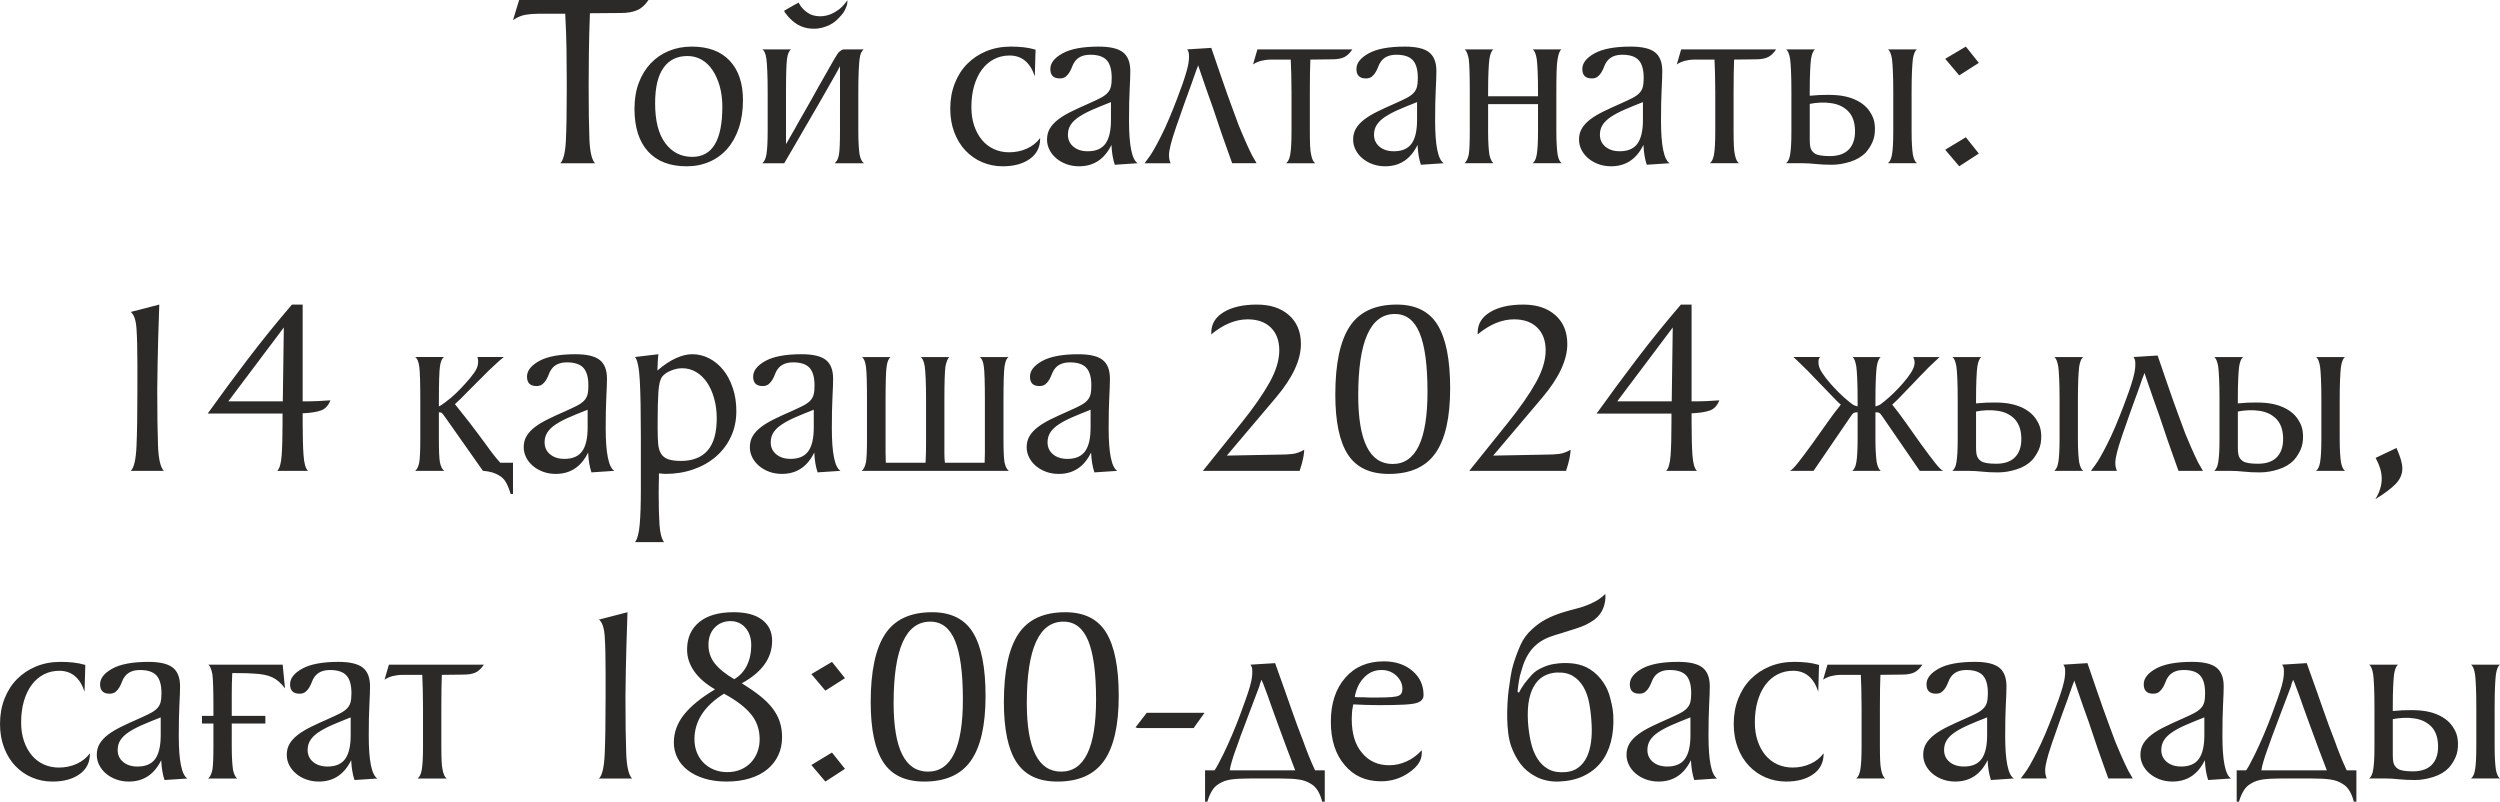 <?xml version="1.0" encoding="UTF-8"?> <svg xmlns="http://www.w3.org/2000/svg" xmlns:xlink="http://www.w3.org/1999/xlink" xmlns:xodm="http://www.corel.com/coreldraw/odm/2003" xml:space="preserve" width="187.305mm" height="60.063mm" version="1.1" style="shape-rendering:geometricPrecision; text-rendering:geometricPrecision; image-rendering:optimizeQuality; fill-rule:evenodd; clip-rule:evenodd" viewBox="0 0 6205.74 1989.99"> <defs> <style type="text/css"> .fil0 {fill:#2B2A29;fill-rule:nonzero} </style> </defs> <g id="Слой_x0020_1">  <g id="_2297998399200"> <path class="fil0" d="M1391.03 405.2c7.58,-8.01 12.12,-26.45 13.59,-55.31 1.47,-28.87 2.21,-69.85 2.21,-122.95l0 -24.65c0,-26.55 -0.21,-53.63 -0.63,-81.23 -0.42,-27.61 -1.47,-56.58 -3.16,-86.92l-67.01 0c-10.96,0 -21.49,0.84 -31.6,2.53 -10.12,1.69 -20.44,6.11 -30.97,13.28l15.17 -49.94 321.13 0c-8.01,12.22 -17.38,20.65 -28.13,25.29 -10.74,4.64 -24.13,6.95 -40.14,6.95l-77.12 0.63c-1.26,33.29 -2.11,64.69 -2.53,94.19 -0.42,29.5 -0.63,57.53 -0.63,84.07 0,58.16 0.63,102.93 1.9,134.33 1.26,31.4 5.9,51.31 13.91,59.74l-85.97 0zm326.18 -289.52c40.88,0 72.28,11.7 94.19,35.08 21.91,23.39 32.87,55.95 32.87,97.67 0,25.71 -3.37,48.68 -10.11,68.9 -6.74,20.23 -16.22,37.4 -28.45,51.52 -12.22,14.12 -26.97,24.97 -44.25,32.56 -17.28,7.59 -36.24,11.38 -56.89,11.38 -41.72,0 -73.75,-12.33 -96.09,-36.98 -22.33,-24.65 -33.5,-59.95 -33.5,-105.89 0,-24.02 3.58,-45.51 10.74,-64.48 7.17,-18.96 17.07,-35.08 29.71,-48.36 12.64,-13.28 27.6,-23.49 44.88,-30.66 17.28,-7.17 36.24,-10.75 56.89,-10.75zm-10.74 23.39c-25.71,0 -45.52,9.69 -59.42,29.19 -13.91,19.39 -20.86,48.78 -20.86,88.08 0,43.51 8.43,76.6 25.29,99.14 16.86,22.65 39.19,33.92 67.01,33.92 49.73,0 74.59,-41.4 74.59,-124.22 0,-18.96 -2.21,-36.24 -6.64,-51.62 -4.43,-15.49 -10.43,-28.76 -18.02,-39.93 -7.59,-11.17 -16.65,-19.81 -27.18,-25.71 -10.54,-5.9 -22.13,-8.85 -34.77,-8.85zm299 -68.9c-12.22,-2.11 -22.97,-6.64 -32.24,-13.59 -9.27,-6.95 -16.86,-14.64 -22.76,-23.07 -1.27,-1.26 -2.32,-2.74 -3.16,-4.42 -0.42,-0.84 -0.63,-1.69 -0.63,-2.53 3.79,-2.11 7.8,-4.43 12.01,-6.95 3.37,-2.11 7.27,-4.32 11.7,-6.64 4.43,-2.32 8.53,-4.53 12.33,-6.64 0,0.84 0.42,1.9 1.26,3.16 0.84,0.84 1.58,2 2.21,3.48 0.63,1.48 1.79,3.06 3.48,4.74 4.21,5.48 9.91,10.54 17.07,15.17 7.16,4.64 16.44,7.16 27.81,7.58 14.75,0 28.23,-4 40.46,-12.01 5.9,-3.37 11.17,-7.48 15.8,-12.33 4.64,-4.84 8.85,-10.01 12.64,-15.49 0,0.42 0,1.79 0,4.11 0,2.32 -0.53,5.37 -1.58,9.17 -1.05,3.79 -3.05,8.32 -6.01,13.59 -2.95,5.27 -7.38,10.85 -13.27,16.75 -9.27,10.12 -20.02,17.28 -32.24,21.49 -6.32,2.53 -13.17,4.21 -20.54,5.06 -7.38,0.84 -15.49,0.63 -24.34,-0.63zm79.65 194.07l0 -35.4 0 -64.48c-2.53,5.06 -5.69,10.96 -9.48,17.7 -3.79,6.74 -8.01,14.12 -12.64,22.13 -8.43,15.17 -18.23,32.34 -29.39,51.52 -11.17,19.17 -22.23,38.24 -33.19,57.21 -10.96,18.96 -21.28,36.77 -30.97,53.41 -9.69,16.65 -17.28,29.61 -22.76,38.88l-23.39 0 -17.07 0 -13.91 0c5.06,-4.21 8.43,-11.38 10.11,-21.49 2.11,-11.8 3.16,-31.4 3.16,-58.79l0 -60.69 0 -35.4c0,-21.07 -0.31,-38.56 -0.95,-52.47 -0.63,-13.91 -1.37,-24.02 -2.21,-30.34 -1.68,-12.64 -5.06,-20.44 -10.11,-23.39l71.43 0c-5.06,3.37 -8.43,11.17 -10.12,23.39 -0.84,6.32 -1.47,16.44 -1.9,30.34 -0.42,13.91 -0.63,31.4 -0.63,52.47l0 35.4 0 93.56c0.84,-1.26 2.63,-4.32 5.37,-9.16 2.74,-4.85 5.69,-10.01 8.85,-15.49 3.16,-5.48 6.11,-10.64 8.85,-15.49 2.74,-4.85 4.53,-8.11 5.37,-9.8 2.11,-3.79 5.06,-8.96 8.85,-15.49 3.79,-6.53 8.01,-13.91 12.64,-22.13 4.64,-8.22 9.59,-16.96 14.85,-26.23 5.27,-9.27 10.43,-18.54 15.49,-27.81 11.8,-21.07 24.87,-44.04 39.19,-68.9 2.95,-4.64 5.48,-8.75 7.59,-12.33 2.11,-3.58 4.21,-6 6.32,-7.27 1.69,-1.26 3.27,-2.42 4.74,-3.48 1.47,-1.05 3.48,-1.58 6.01,-1.58l18.33 0 30.34 0c-2.11,1.69 -4.11,4.32 -6.01,7.9 -1.9,3.58 -3.26,8.74 -4.11,15.49 -0.84,6.32 -1.58,16.44 -2.21,30.34 -0.63,13.91 -0.95,31.4 -0.95,52.47l0 35.4 0 25.92 0 36.03c0,13.91 0.32,25.6 0.95,35.09 0.63,9.48 1.37,16.96 2.21,22.44 2.11,10.54 5.69,17.7 10.75,21.49l-72.7 0c5.48,-4.21 9.06,-11.38 10.75,-21.49 1.68,-9.69 2.53,-29.29 2.53,-58.79l0 -60.69zm496.86 79.65c0,21.49 -8.53,38.35 -25.6,50.57 -17.07,12.22 -39.51,18.34 -67.32,18.34 -18.12,0 -35.08,-3.37 -50.89,-10.12 -15.8,-6.74 -29.61,-16.33 -41.4,-28.76 -11.8,-12.43 -21.07,-27.5 -27.81,-45.2 -6.75,-17.7 -10.12,-37.3 -10.12,-58.79 0,-22.75 3.69,-43.62 11.06,-62.58 7.38,-18.96 17.7,-35.19 30.97,-48.68 13.28,-13.48 29.08,-24.02 47.41,-31.61 18.33,-7.58 38.66,-11.38 61,-11.38 10.54,0 20.86,0.53 30.97,1.58 10.11,1.05 20.23,3.05 30.34,6.01l-1.9 66.37c-11.38,-34.56 -32.24,-51.83 -62.58,-51.83 -13.91,0 -26.66,2.95 -38.25,8.85 -11.59,5.9 -21.6,14.44 -30.02,25.6 -8.43,11.17 -14.96,24.65 -19.6,40.46 -4.64,15.8 -6.95,33.61 -6.95,53.42 0,16.86 2.32,32.13 6.95,45.83 4.64,13.7 11.06,25.5 19.28,35.4 8.22,9.9 18.12,17.49 29.71,22.76 11.59,5.27 24.13,7.9 37.61,7.9 16.02,0 30.76,-3.05 44.25,-9.17 13.48,-6.11 24.44,-14.86 32.87,-26.23l0 1.27zm185.22 65.11c-4.64,-13.91 -7.38,-30.34 -8.22,-49.31 -17.28,35.4 -44.04,53.1 -80.28,53.1 -11.38,0 -21.91,-1.79 -31.61,-5.37 -9.69,-3.58 -18.12,-8.43 -25.29,-14.54 -7.16,-6.11 -12.75,-13.17 -16.75,-21.17 -4,-8.01 -6,-16.44 -6,-25.29 0,-10.54 2.42,-19.81 7.27,-27.81 4.84,-8.01 11.69,-15.38 20.54,-22.13 8.85,-6.74 19.7,-13.28 32.56,-19.6 12.85,-6.32 27.5,-13.06 43.93,-20.23 11.38,-5.06 20.76,-9.48 28.13,-13.28 7.37,-3.79 13.17,-7.9 17.38,-12.33 4.21,-4.42 7.06,-9.48 8.53,-15.17 1.47,-5.69 2.21,-13.17 2.21,-22.44 0,-20.23 -4.11,-34.87 -12.33,-43.93 -8.22,-9.06 -21.81,-13.59 -40.77,-13.59 -17.7,0 -30.55,5.69 -38.56,17.07 -2.53,3.37 -4.64,7.38 -6.32,12.01 -1.68,4.64 -3.79,9.17 -6.32,13.59 -2.53,4.43 -5.69,8.22 -9.48,11.38 -3.79,3.16 -8.85,4.74 -15.17,4.74 -15.59,0 -23.39,-7.8 -23.39,-23.39 0,-14.75 10.12,-27.71 30.34,-38.88 20.23,-11.17 50.15,-16.75 89.76,-16.75 28.24,0 48.36,4.74 60.37,14.22 12.01,9.48 18.02,24.97 18.02,46.46 0,10.54 -0.53,25.81 -1.58,45.83 -1.05,20.02 -1.58,45.83 -1.58,77.44 0,61.53 7.17,96.72 21.49,105.57l-56.89 3.79zm-9.48 -155.51c-17.28,6.74 -32.45,12.96 -45.52,18.65 -13.06,5.69 -24.23,11.59 -33.5,17.7 -9.27,6.11 -16.22,12.75 -20.86,19.91 -4.64,7.16 -6.95,15.38 -6.95,24.65 0,12.22 4.53,22.13 13.59,29.71 9.06,7.59 20.97,11.38 35.72,11.38 20.23,0 34.87,-6.32 43.93,-18.96 9.06,-12.64 13.59,-32.24 13.59,-58.79l0 -44.25zm317.34 58.16c2.11,5.06 4.53,10.85 7.27,17.38 2.74,6.53 5.59,13.17 8.53,19.91 2.95,6.74 5.9,13.28 8.85,19.6 2.95,6.32 5.69,12.01 8.22,17.07l11.38 19.6 -60.69 0c-3.37,-8.85 -7.38,-20.02 -12.01,-33.5 -4.21,-11.38 -9.27,-25.71 -15.17,-42.99 -5.9,-17.28 -12.85,-37.93 -20.86,-61.95 -5.9,-16.01 -10.75,-29.6 -14.54,-40.77 -3.79,-11.17 -6.95,-20.33 -9.48,-27.5 -2.95,-8 -5.27,-14.75 -6.95,-20.23l-3.16 -9.48c-0.84,-2.11 -1.69,-4.43 -2.53,-6.95 -0.42,2.53 -1.05,4.64 -1.9,6.32 -0.84,1.69 -1.47,3.27 -1.9,4.74 -0.42,1.47 -0.84,2.63 -1.27,3.48 -8.43,24.44 -16.43,46.78 -24.02,67.01 -3.37,8.85 -6.53,17.7 -9.48,26.55 -2.95,8.85 -5.79,17.07 -8.53,24.66 -2.74,7.58 -5.16,14.43 -7.27,20.54 -2.11,6.11 -3.58,10.64 -4.43,13.59 -3.37,9.69 -6.42,19.91 -9.16,30.66 -2.74,10.75 -4.11,19.28 -4.11,25.6 0,4.64 0.31,8.33 0.95,11.06 0.63,2.74 1.58,5.79 2.85,9.17l-64.48 0 10.75 -14.54c6.74,-8.85 16.22,-25.29 28.45,-49.31 7.58,-14.75 14.96,-30.66 22.13,-47.73 7.16,-17.07 13.69,-33.4 19.59,-48.99 5.06,-13.07 9.48,-25.08 13.28,-36.03 3.79,-10.96 7.16,-21.49 10.12,-31.61 1.26,-4.21 2.42,-8.85 3.48,-13.91 1.05,-5.06 1.79,-10.12 2.21,-15.17 0.42,-5.06 0.42,-9.8 0,-14.22 -0.42,-4.43 -1.9,-8.11 -4.43,-11.06l60.05 -3.79c9.27,26.97 16.96,49.41 23.07,67.32 6.11,17.91 11.59,33.61 16.44,47.09 4.85,13.49 9.48,26.23 13.91,38.24 4.43,12.01 9.38,25.39 14.86,40.14zm281.93 -189.01c-5.9,8.85 -12.43,15.17 -19.59,18.96 -7.59,3.79 -17.91,5.69 -30.98,5.69l-53.73 0.63c-0.42,8.85 -0.74,20.44 -0.95,34.77 -0.21,14.33 -0.32,29.71 -0.32,46.15l0 35.4 0 25.92 0 36.03c0,13.91 0.21,25.6 0.63,35.09 0.42,9.48 1.27,16.96 2.53,22.44 2.11,10.96 5.48,18.12 10.12,21.49l-72.06 0c5.06,-4.21 8.43,-11.38 10.12,-21.49 2.11,-11.8 3.16,-31.4 3.16,-58.79l0 -60.69 0 -35.4c0,-16.44 -0.21,-31.82 -0.63,-46.15 -0.42,-14.33 -0.84,-25.92 -1.27,-34.77l-47.41 0c-5.9,0 -10.96,0.31 -15.17,0.95 -4.21,0.63 -8,1.37 -11.38,2.21 -7.58,2.11 -14.12,5.06 -19.6,8.85l10.75 -37.3 235.79 0zm170.05 286.36c-4.64,-13.91 -7.38,-30.34 -8.22,-49.31 -17.28,35.4 -44.04,53.1 -80.28,53.1 -11.38,0 -21.91,-1.79 -31.61,-5.37 -9.69,-3.58 -18.12,-8.43 -25.29,-14.54 -7.16,-6.11 -12.75,-13.17 -16.75,-21.17 -4,-8.01 -6,-16.44 -6,-25.29 0,-10.54 2.42,-19.81 7.27,-27.81 4.84,-8.01 11.69,-15.38 20.54,-22.13 8.85,-6.74 19.7,-13.28 32.56,-19.6 12.85,-6.32 27.5,-13.06 43.93,-20.23 11.38,-5.06 20.76,-9.48 28.13,-13.28 7.37,-3.79 13.17,-7.9 17.38,-12.33 4.21,-4.42 7.06,-9.48 8.53,-15.17 1.47,-5.69 2.21,-13.17 2.21,-22.44 0,-20.23 -4.11,-34.87 -12.33,-43.93 -8.22,-9.06 -21.81,-13.59 -40.77,-13.59 -17.7,0 -30.55,5.69 -38.56,17.07 -2.53,3.37 -4.64,7.38 -6.32,12.01 -1.68,4.64 -3.79,9.17 -6.32,13.59 -2.53,4.43 -5.69,8.22 -9.48,11.38 -3.79,3.16 -8.85,4.74 -15.17,4.74 -15.59,0 -23.39,-7.8 -23.39,-23.39 0,-14.75 10.12,-27.71 30.34,-38.88 20.23,-11.17 50.15,-16.75 89.76,-16.75 28.24,0 48.36,4.74 60.37,14.22 12.01,9.48 18.02,24.97 18.02,46.46 0,10.54 -0.53,25.81 -1.58,45.83 -1.05,20.02 -1.58,45.83 -1.58,77.44 0,61.53 7.17,96.72 21.49,105.57l-56.89 3.79zm-9.48 -155.51c-17.28,6.74 -32.45,12.96 -45.52,18.65 -13.06,5.69 -24.23,11.59 -33.5,17.7 -9.27,6.11 -16.22,12.75 -20.86,19.91 -4.64,7.16 -6.95,15.38 -6.95,24.65 0,12.22 4.53,22.13 13.59,29.71 9.06,7.59 20.97,11.38 35.72,11.38 20.23,0 34.87,-6.32 43.93,-18.96 9.06,-12.64 13.59,-32.24 13.59,-58.79l0 -44.25zm358.42 -130.85c-4.21,2.95 -7.38,10.96 -9.48,24.02 -1.26,6.32 -2.11,16.33 -2.53,30.03 -0.42,13.7 -0.63,31.08 -0.63,52.15l0 35.4 0 25.92 0 36.03c0,13.91 0.32,25.6 0.95,35.09 0.63,9.48 1.37,16.96 2.21,22.44 2.11,10.96 5.48,18.12 10.12,21.49l-72.06 0c5.06,-3.79 8.43,-10.96 10.12,-21.49 2.11,-11.8 3.16,-31.4 3.16,-58.79l0 -60.69 0 -5.69 -123.9 0 0 5.69 0 25.92 0 36.03c0,13.91 0.31,25.6 0.95,35.09 0.63,9.48 1.37,16.96 2.21,22.44 2.11,10.12 5.48,17.28 10.12,21.49l-72.06 0c4.64,-3.37 8.22,-10.54 10.74,-21.49 1.69,-9.69 2.53,-29.29 2.53,-58.79l0 -60.69 0 -35.4c0,-21.07 -0.21,-38.46 -0.63,-52.15 -0.42,-13.7 -1.05,-23.71 -1.9,-30.03 -2.53,-13.06 -5.9,-21.07 -10.12,-24.02l71.44 0c-4.64,2.95 -8.01,10.96 -10.12,24.02 -0.84,6.32 -1.58,16.33 -2.21,30.03 -0.63,13.7 -0.95,31.08 -0.95,52.15l0 10.11 123.9 0 0 -10.11c0,-21.07 -0.31,-38.46 -0.95,-52.15 -0.63,-13.7 -1.37,-23.71 -2.21,-30.03 -2.11,-13.06 -5.48,-21.07 -10.12,-24.02l71.43 0zm211.77 286.36c-4.64,-13.91 -7.38,-30.34 -8.22,-49.31 -17.28,35.4 -44.04,53.1 -80.28,53.1 -11.38,0 -21.91,-1.79 -31.61,-5.37 -9.69,-3.58 -18.12,-8.43 -25.29,-14.54 -7.16,-6.11 -12.75,-13.17 -16.75,-21.17 -4,-8.01 -6,-16.44 -6,-25.29 0,-10.54 2.42,-19.81 7.27,-27.81 4.84,-8.01 11.69,-15.38 20.54,-22.13 8.85,-6.74 19.7,-13.28 32.56,-19.6 12.85,-6.32 27.5,-13.06 43.93,-20.23 11.38,-5.06 20.76,-9.48 28.13,-13.28 7.37,-3.79 13.17,-7.9 17.38,-12.33 4.21,-4.42 7.06,-9.48 8.53,-15.17 1.47,-5.69 2.21,-13.17 2.21,-22.44 0,-20.23 -4.11,-34.87 -12.33,-43.93 -8.22,-9.06 -21.81,-13.59 -40.77,-13.59 -17.7,0 -30.55,5.69 -38.56,17.07 -2.53,3.37 -4.64,7.38 -6.32,12.01 -1.68,4.64 -3.79,9.17 -6.32,13.59 -2.53,4.43 -5.69,8.22 -9.48,11.38 -3.79,3.16 -8.85,4.74 -15.17,4.74 -15.59,0 -23.39,-7.8 -23.39,-23.39 0,-14.75 10.12,-27.71 30.34,-38.88 20.23,-11.17 50.15,-16.75 89.76,-16.75 28.24,0 48.36,4.74 60.37,14.22 12.01,9.48 18.02,24.97 18.02,46.46 0,10.54 -0.53,25.81 -1.58,45.83 -1.05,20.02 -1.58,45.83 -1.58,77.44 0,61.53 7.17,96.72 21.49,105.57l-56.89 3.79zm-9.48 -155.51c-17.28,6.74 -32.45,12.96 -45.52,18.65 -13.06,5.69 -24.23,11.59 -33.5,17.7 -9.27,6.11 -16.22,12.75 -20.86,19.91 -4.64,7.16 -6.95,15.38 -6.95,24.65 0,12.22 4.53,22.13 13.59,29.71 9.06,7.59 20.97,11.38 35.72,11.38 20.23,0 34.87,-6.32 43.93,-18.96 9.06,-12.64 13.59,-32.24 13.59,-58.79l0 -44.25zm330.61 -130.85c-5.9,8.85 -12.43,15.17 -19.59,18.96 -7.59,3.79 -17.91,5.69 -30.98,5.69l-53.73 0.63c-0.42,8.85 -0.74,20.44 -0.95,34.77 -0.21,14.33 -0.32,29.71 -0.32,46.15l0 35.4 0 25.92 0 36.03c0,13.91 0.21,25.6 0.63,35.09 0.42,9.48 1.27,16.96 2.53,22.44 2.11,10.96 5.48,18.12 10.12,21.49l-72.06 0c5.06,-4.21 8.43,-11.38 10.12,-21.49 2.11,-11.8 3.16,-31.4 3.16,-58.79l0 -60.69 0 -35.4c0,-16.44 -0.21,-31.82 -0.63,-46.15 -0.42,-14.33 -0.84,-25.92 -1.27,-34.77l-47.41 0c-5.9,0 -10.96,0.31 -15.17,0.95 -4.21,0.63 -8,1.37 -11.38,2.21 -7.58,2.11 -14.12,5.06 -19.6,8.85l10.75 -37.3 235.79 0zm290.79 106.2c0,-21.07 -0.31,-38.46 -0.95,-52.15 -0.63,-13.7 -1.37,-23.71 -2.21,-30.03 -2.11,-13.06 -5.48,-21.07 -10.12,-24.02l72.06 0c-4.64,2.95 -8,10.96 -10.11,24.02 -0.84,6.32 -1.58,16.33 -2.21,30.03 -0.63,13.7 -0.95,31.08 -0.95,52.15l0 35.4 0 25.92 0 36.03c0,13.91 0.31,25.6 0.95,35.09 0.63,9.48 1.37,16.96 2.21,22.44 2.11,10.96 5.48,18.12 10.11,21.49l-72.06 0c5.06,-3.79 8.43,-10.96 10.12,-21.49 2.11,-11.8 3.16,-31.4 3.16,-58.79l0 -60.69 0 -35.4zm-45.51 87.87c0.42,13.91 -1.58,25.81 -6.01,35.72 -4.42,9.91 -10.01,18.65 -16.75,26.24 -9.69,10.11 -22.44,17.7 -38.24,22.75 -15.8,5.06 -31.29,7.59 -46.46,7.59 -14.75,0 -27.92,-0.63 -39.51,-1.9 -11.59,-1.26 -22.44,-1.9 -32.56,-1.9l-41.09 0c5.06,-3.79 8.43,-10.96 10.11,-21.49 0.84,-5.48 1.58,-12.33 2.21,-20.54 0.63,-8.22 0.95,-20.97 0.95,-38.24l0 -60.69 0 -35.4c0,-21.07 -0.31,-38.46 -0.95,-52.15 -0.63,-13.7 -1.37,-23.71 -2.21,-30.03 -2.11,-13.06 -5.48,-21.07 -10.11,-24.02l72.06 0c-4.64,2.95 -8.01,10.96 -10.12,24.02 -0.84,6.32 -1.58,16.33 -2.21,30.03 -0.63,13.7 -0.95,31.08 -0.95,52.15l0 8.85c16.86,-1.69 32.98,-2.43 48.36,-2.21 15.38,0.21 27.92,1.37 37.61,3.48 10.96,2.11 21.28,5.59 30.97,10.43 9.69,4.84 17.91,10.85 24.65,18.01 5.06,5.48 9.59,12.22 13.59,20.23 4.01,8.01 6.22,17.7 6.64,29.08zm-49.94 -1.26c-1.69,-17.7 -7.9,-31.5 -18.65,-41.4 -10.74,-9.91 -24.34,-15.91 -40.77,-18.02 -8.01,-1.27 -16.75,-1.69 -26.23,-1.27 -9.48,0.42 -18.23,1.48 -26.23,3.16l0 6.32 0 25.92 0 36.03c0,7.59 0,14.65 0,21.18 0,6.53 0.42,12.12 1.26,16.75 1.27,7.17 5.06,12.86 11.38,17.07 6.32,4.21 18.75,6.32 37.3,6.32 22.33,0 38.77,-6.32 49.31,-18.96 10.54,-12.64 14.75,-30.34 12.64,-53.1zm224.41 -169.42l51.2 -30.34 32.24 40.46 -48.67 30.97 -34.77 -41.09zm0 225.68l51.2 -30.97 32.24 40.46 -48.67 31.61 -34.77 -41.09zm-3726.48 514.56c-5.06,3.37 -8.43,11.38 -10.12,24.02 -0.84,6.32 -1.47,16.33 -1.9,30.03 -0.42,13.7 -0.63,31.08 -0.63,52.15l0 16.43c3.37,-1.68 6.22,-3.37 8.53,-5.06 2.32,-1.69 4.95,-3.58 7.9,-5.69 9.69,-7.17 18.65,-14.75 26.86,-22.76 8.22,-8.01 15.7,-15.8 22.44,-23.39 8.85,-9.69 16.01,-18.44 21.49,-26.23 5.48,-7.8 8.64,-14.65 9.48,-20.54 0.42,-2.11 0.63,-3.9 0.63,-5.37 0,-1.47 0,-3.05 0,-4.74 -0.42,-1.69 -0.63,-3.27 -0.63,-4.74 0,-1.47 -0.42,-2.85 -1.27,-4.11l65.74 0c-3.37,2.95 -7.16,6.11 -11.38,9.48 -3.37,3.37 -7.38,7.06 -12.01,11.06 -4.64,4 -9.48,8.53 -14.54,13.59l-53.1 53.1c-5.9,6.32 -11.06,11.59 -15.49,15.8 -4.43,4.21 -9.38,8.85 -14.86,13.91 10.96,13.49 22.55,28.13 34.77,43.94 12.22,15.8 25.92,34.03 41.09,54.68 7.16,10.11 13.8,19.07 19.91,26.86 6.11,7.8 11.69,14.44 16.75,19.91l31.61 0 0 77.76 -5.69 0c-2.95,-10.12 -6.53,-19.18 -10.75,-27.18 -4.21,-8.01 -9.9,-14.12 -17.07,-18.33 -10.53,-6.74 -23.81,-10.74 -39.82,-12.01l-1.26 0 -91.66 -130.22c-1.69,-2.11 -3.37,-4.43 -5.06,-6.95 -1.69,-2.53 -3.16,-4.43 -4.43,-5.69 -1.69,-1.69 -4.21,-2.53 -7.58,-2.53l-0.63 0 0 66.37c0,28.66 0.84,47.83 2.53,57.53 2.11,10.54 5.69,17.7 10.75,21.49l-72.06 0c5.06,-4.21 8.43,-11.38 10.11,-21.49 1.69,-9.69 2.53,-29.29 2.53,-58.79l0 -96.09c0,-21.07 -0.21,-38.46 -0.63,-52.15 -0.42,-13.7 -1.05,-23.71 -1.9,-30.03 -1.68,-12.64 -5.06,-20.65 -10.11,-24.02l71.43 0zm366.01 286.36c-4.64,-13.91 -7.38,-30.34 -8.22,-49.31 -17.28,35.4 -44.04,53.1 -80.28,53.1 -11.38,0 -21.91,-1.79 -31.61,-5.37 -9.69,-3.58 -18.12,-8.43 -25.29,-14.54 -7.16,-6.11 -12.75,-13.17 -16.75,-21.17 -4,-8.01 -6,-16.44 -6,-25.29 0,-10.54 2.42,-19.81 7.27,-27.81 4.84,-8.01 11.69,-15.38 20.54,-22.13 8.85,-6.74 19.7,-13.28 32.56,-19.6 12.85,-6.32 27.5,-13.06 43.93,-20.23 11.38,-5.06 20.76,-9.48 28.13,-13.28 7.37,-3.79 13.17,-7.9 17.38,-12.33 4.21,-4.42 7.06,-9.48 8.53,-15.17 1.47,-5.69 2.21,-13.17 2.21,-22.44 0,-20.23 -4.11,-34.87 -12.33,-43.93 -8.22,-9.06 -21.81,-13.59 -40.77,-13.59 -17.7,0 -30.55,5.69 -38.56,17.07 -2.53,3.37 -4.64,7.38 -6.32,12.01 -1.68,4.64 -3.79,9.17 -6.32,13.59 -2.53,4.43 -5.69,8.22 -9.48,11.38 -3.79,3.16 -8.85,4.74 -15.17,4.74 -15.59,0 -23.39,-7.8 -23.39,-23.39 0,-14.75 10.12,-27.71 30.34,-38.88 20.23,-11.17 50.15,-16.75 89.76,-16.75 28.24,0 48.36,4.74 60.37,14.22 12.01,9.48 18.02,24.97 18.02,46.46 0,10.54 -0.53,25.81 -1.58,45.83 -1.05,20.02 -1.58,45.83 -1.58,77.44 0,61.53 7.17,96.72 21.49,105.57l-56.89 3.79zm-9.48 -155.51c-17.28,6.74 -32.45,12.96 -45.52,18.65 -13.06,5.69 -24.23,11.59 -33.5,17.7 -9.27,6.11 -16.22,12.75 -20.86,19.91 -4.64,7.16 -6.95,15.38 -6.95,24.65 0,12.22 4.53,22.13 13.59,29.71 9.06,7.59 20.97,11.38 35.72,11.38 20.23,0 34.87,-6.32 43.93,-18.96 9.06,-12.64 13.59,-32.24 13.59,-58.79l0 -44.25zm117.58 328.71c5.9,-7.58 9.8,-22.13 11.69,-43.62 1.9,-21.49 2.85,-50.78 2.85,-87.87l0 -130.85c0,-59.42 -0.84,-105.25 -2.53,-137.49 -1.69,-32.24 -5.69,-52.15 -12.01,-59.74l58.16 -6.95c-0.84,5.9 -1.37,12.12 -1.58,18.65 -0.21,6.53 -0.53,13.8 -0.95,21.81 15.59,-13.48 30.66,-23.6 45.41,-30.34 14.65,-6.74 28.34,-10.12 40.88,-10.12 15.17,0 29.29,3.48 42.56,10.43 13.27,6.95 24.76,16.54 34.66,28.76 9.9,12.22 17.7,27.08 23.6,44.57 5.9,17.49 8.85,36.56 8.85,57.21 0,23.6 -4.53,44.99 -13.59,64.16 -8.96,19.17 -21.49,35.61 -37.4,49.31 -16.02,13.7 -34.66,24.23 -56.15,31.61 -21.39,7.38 -44.46,11.06 -69.22,11.06l-15.8 -1.27 0 11.38c0,1.69 -0.11,5.69 -0.32,12.01 -0.21,6.32 -0.31,14.96 -0.31,25.92 0,32.87 0.74,59.21 2.11,79.02 1.37,19.81 5.16,33.92 11.17,42.35l-72.06 0zm56.26 -280.04c0,13.91 0.42,25.81 1.26,35.72 0.84,9.9 3.16,18.02 6.95,24.34 3.79,6.32 9.48,10.96 17.28,13.91 7.8,2.95 18.54,4.43 32.45,4.43 28.87,0 50.99,-8.64 66.06,-25.92 15.06,-17.28 22.65,-43.83 22.65,-79.65 0,-18.12 -2.21,-34.87 -6.64,-50.26 -4.42,-15.38 -10.32,-28.55 -17.91,-39.51 -7.58,-10.96 -16.54,-19.49 -27.08,-25.6 -10.43,-6.11 -21.81,-9.16 -34.03,-9.16 -9.17,0 -18.65,2 -28.24,6 -9.69,4.01 -16.86,8.96 -21.39,14.86 -5.06,6.32 -8.22,18.75 -9.48,37.3 -1.27,18.54 -1.9,43.62 -1.9,75.23l0 18.33zm396.99 106.83c-4.64,-13.91 -7.38,-30.34 -8.22,-49.31 -17.28,35.4 -44.04,53.1 -80.28,53.1 -11.38,0 -21.91,-1.79 -31.61,-5.37 -9.69,-3.58 -18.12,-8.43 -25.29,-14.54 -7.16,-6.11 -12.75,-13.17 -16.75,-21.17 -4,-8.01 -6,-16.44 -6,-25.29 0,-10.54 2.42,-19.81 7.27,-27.81 4.84,-8.01 11.69,-15.38 20.54,-22.13 8.85,-6.74 19.7,-13.28 32.56,-19.6 12.85,-6.32 27.5,-13.06 43.93,-20.23 11.38,-5.06 20.76,-9.48 28.13,-13.28 7.37,-3.79 13.17,-7.9 17.38,-12.33 4.21,-4.42 7.06,-9.48 8.53,-15.17 1.47,-5.69 2.21,-13.17 2.21,-22.44 0,-20.23 -4.11,-34.87 -12.33,-43.93 -8.22,-9.06 -21.81,-13.59 -40.77,-13.59 -17.7,0 -30.55,5.69 -38.56,17.07 -2.53,3.37 -4.64,7.38 -6.32,12.01 -1.68,4.64 -3.79,9.17 -6.32,13.59 -2.53,4.43 -5.69,8.22 -9.48,11.38 -3.79,3.16 -8.85,4.74 -15.17,4.74 -15.59,0 -23.39,-7.8 -23.39,-23.39 0,-14.75 10.12,-27.71 30.34,-38.88 20.23,-11.17 50.15,-16.75 89.76,-16.75 28.24,0 48.36,4.74 60.37,14.22 12.01,9.48 18.02,24.97 18.02,46.46 0,10.54 -0.53,25.81 -1.58,45.83 -1.05,20.02 -1.58,45.83 -1.58,77.44 0,61.53 7.17,96.72 21.49,105.57l-56.89 3.79zm-9.48 -155.51c-17.28,6.74 -32.45,12.96 -45.52,18.65 -13.06,5.69 -24.23,11.59 -33.5,17.7 -9.27,6.11 -16.22,12.75 -20.86,19.91 -4.64,7.16 -6.95,15.38 -6.95,24.65 0,12.22 4.53,22.13 13.59,29.71 9.06,7.59 20.97,11.38 35.72,11.38 20.23,0 34.87,-6.32 43.93,-18.96 9.06,-12.64 13.59,-32.24 13.59,-58.79l0 -44.25z"></path> <path class="fil0" d="M2503.6 886.27c-5.06,3.37 -8.43,11.38 -10.12,24.02 -0.84,6.32 -1.47,16.33 -1.9,30.03 -0.42,13.7 -0.63,31.08 -0.63,52.15l0 35.4 0 61.95c0,28.66 0.84,47.83 2.53,57.53 2.11,10.54 5.69,17.7 10.75,21.49l-365.38 0c5.06,-3.79 8.64,-10.96 10.75,-21.49 1.69,-9.69 2.53,-28.87 2.53,-57.53l0 -61.95 0 -35.4c0,-21.07 -0.21,-38.46 -0.63,-52.15 -0.42,-13.7 -1.05,-23.71 -1.9,-30.03 -1.69,-12.64 -5.06,-20.65 -10.12,-24.02l71.43 0c-5.06,3.37 -8.43,11.38 -10.12,24.02 -0.84,6.32 -1.47,16.33 -1.9,30.03 -0.42,13.7 -0.63,31.08 -0.63,52.15l0 35.4 0 60.05 0 0.63 0 10.12c0,8.43 0,17.07 0,25.92 0,8.85 0.21,16.86 0.63,24.02l98.61 0c0.42,-7.16 0.74,-15.17 0.95,-24.02 0.21,-8.85 0.31,-17.49 0.31,-25.92l0 -70.8 0 -35.4c0,-21.07 -0.31,-38.46 -0.95,-52.15 -0.63,-13.7 -1.37,-23.71 -2.21,-30.03 -2.11,-13.06 -5.48,-21.07 -10.12,-24.02l71.43 0c-4.21,2.95 -7.58,10.96 -10.12,24.02 -0.84,6.32 -1.47,16.33 -1.9,30.03 -0.42,13.7 -0.63,31.08 -0.63,52.15l0 35.4 0 25.92 0 46.15c0,8.43 0,16.86 0,25.29 0,8.43 0.42,16.22 1.27,23.39l98.61 0c0.42,-7.16 0.63,-15.17 0.63,-24.02 0,-8.85 0,-17.49 0,-25.92l0 -10.12 0 -0.63 0 -60.05 0 -35.4c0,-21.07 -0.21,-38.46 -0.63,-52.15 -0.42,-13.7 -1.05,-23.71 -1.9,-30.03 -1.69,-12.64 -5.06,-20.65 -10.12,-24.02l71.43 0zm213.03 286.36c-4.64,-13.91 -7.38,-30.34 -8.22,-49.31 -17.28,35.4 -44.04,53.1 -80.28,53.1 -11.38,0 -21.91,-1.79 -31.61,-5.37 -9.69,-3.58 -18.12,-8.43 -25.29,-14.54 -7.16,-6.11 -12.75,-13.17 -16.75,-21.17 -4,-8.01 -6,-16.44 -6,-25.29 0,-10.54 2.42,-19.81 7.27,-27.81 4.84,-8.01 11.69,-15.38 20.54,-22.13 8.85,-6.74 19.7,-13.28 32.56,-19.6 12.85,-6.32 27.5,-13.06 43.93,-20.23 11.38,-5.06 20.76,-9.48 28.13,-13.28 7.37,-3.79 13.17,-7.9 17.38,-12.33 4.21,-4.42 7.06,-9.48 8.53,-15.17 1.47,-5.69 2.21,-13.17 2.21,-22.44 0,-20.23 -4.11,-34.87 -12.33,-43.93 -8.22,-9.06 -21.81,-13.59 -40.77,-13.59 -17.7,0 -30.55,5.69 -38.56,17.07 -2.53,3.37 -4.64,7.38 -6.32,12.01 -1.68,4.64 -3.79,9.17 -6.32,13.59 -2.53,4.43 -5.69,8.22 -9.48,11.38 -3.79,3.16 -8.85,4.74 -15.17,4.74 -15.59,0 -23.39,-7.8 -23.39,-23.39 0,-14.75 10.12,-27.71 30.34,-38.88 20.23,-11.17 50.15,-16.75 89.76,-16.75 28.24,0 48.36,4.74 60.37,14.22 12.01,9.48 18.02,24.97 18.02,46.46 0,10.54 -0.53,25.81 -1.58,45.83 -1.05,20.02 -1.58,45.83 -1.58,77.44 0,61.53 7.17,96.72 21.49,105.57l-56.89 3.79zm-9.48 -155.51c-17.28,6.74 -32.45,12.96 -45.52,18.65 -13.06,5.69 -24.23,11.59 -33.5,17.7 -9.27,6.11 -16.22,12.75 -20.86,19.91 -4.64,7.16 -6.95,15.38 -6.95,24.65 0,12.22 4.53,22.13 13.59,29.71 9.06,7.59 20.97,11.38 35.72,11.38 20.23,0 34.87,-6.32 43.93,-18.96 9.06,-12.64 13.59,-32.24 13.59,-58.79l0 -44.25zm374.23 32.87c30.77,-38.35 54.15,-71.96 70.17,-100.83 16.01,-28.87 24.02,-55.31 24.02,-79.33 0,-24.02 -6.95,-42.88 -20.86,-56.58 -13.91,-13.7 -33.08,-20.54 -57.53,-20.54 -30.34,0 -60.48,12.43 -90.4,37.3l0 -4.43c0,-21.49 10.33,-38.46 30.97,-50.89 20.65,-12.43 48.04,-18.65 82.18,-18.65 33.29,0 59.84,8.74 79.65,26.23 19.81,17.49 29.71,41.4 29.71,71.75 0,39.62 -20.65,83.86 -61.95,132.75l-122 144.13 135.91 -2.53c8.85,0 17.91,-0.53 27.18,-1.58 9.27,-1.05 18.96,-4.53 29.08,-10.43 0,1.26 -0.11,2.53 -0.31,3.79 -0.21,1.26 -0.32,2.53 -0.32,3.79 0,1.69 -0.74,6.43 -2.21,14.22 -1.47,7.8 -4.32,18.02 -8.53,30.66l-240.21 0 95.45 -118.84zm366.01 126.43c-46.78,0 -80.6,-16.02 -101.46,-48.04 -20.86,-32.03 -31.29,-81.76 -31.29,-149.19 0,-76.28 11.9,-132.54 35.72,-168.78 23.81,-36.24 62.69,-54.36 116.63,-54.36 47.2,0 81.12,16.96 101.77,50.89 20.65,33.92 30.97,86.29 30.97,157.09 0,72.49 -12.12,126.01 -36.35,160.56 -24.23,34.56 -62.9,51.84 -116,51.84zm-75.86 -195.02c0,113.58 28.45,170.36 85.34,170.36 57.74,0 86.6,-59.74 86.6,-179.21 0,-65.85 -6.53,-114.53 -19.59,-145.92 -13.07,-31.5 -33.51,-47.2 -61.32,-47.2 -60.68,0 -91.03,67.32 -91.03,201.97zm371.07 68.59c30.77,-38.35 54.15,-71.96 70.17,-100.83 16.01,-28.87 24.02,-55.31 24.02,-79.33 0,-24.02 -6.95,-42.88 -20.86,-56.58 -13.91,-13.7 -33.08,-20.54 -57.53,-20.54 -30.34,0 -60.48,12.43 -90.4,37.3l0 -4.43c0,-21.49 10.33,-38.46 30.97,-50.89 20.65,-12.43 48.04,-18.65 82.18,-18.65 33.29,0 59.84,8.74 79.65,26.23 19.81,17.49 29.71,41.4 29.71,71.75 0,39.62 -20.65,83.86 -61.95,132.75l-122 144.13 135.91 -2.53c8.85,0 17.91,-0.53 27.18,-1.58 9.27,-1.05 18.96,-4.53 29.08,-10.43 0,1.26 -0.11,2.53 -0.31,3.79 -0.21,1.26 -0.32,2.53 -0.32,3.79 0,1.69 -0.74,6.43 -2.21,14.22 -1.47,7.8 -4.32,18.02 -8.53,30.66l-240.21 0 95.45 -118.84zm456.41 -3.16c0,35.82 0.74,63.74 2.21,83.76 1.47,20.02 5.16,32.76 11.06,38.24l-76.49 0c5.9,-5.48 9.59,-18.23 11.06,-38.24 1.47,-20.02 2.21,-47.94 2.21,-83.76l0 -20.23 -185.85 0c32.87,-45.94 66.37,-91.34 100.51,-136.23 34.14,-44.88 70.38,-89.66 108.73,-134.33l26.55 0 0 240.21 14.54 0c6.32,0 14.01,-0.21 23.07,-0.63 9.06,-0.42 19.49,-1.05 31.29,-1.9 -5.06,13.06 -12.96,21.49 -23.71,25.29 -10.75,3.79 -25.81,6.11 -45.2,6.95l0 20.86zm-46.78 -233.89l-137.81 183.32 135.28 0 2.53 -183.32zm516.46 73.33c-4.64,2.95 -8.01,10.96 -10.12,24.02 -0.84,6.32 -1.58,16.33 -2.21,30.03 -0.63,13.7 -0.95,31.08 -0.95,52.15l0 16.43c5.9,-1.68 10.01,-3.37 12.32,-5.06 2.32,-1.69 5.59,-4.21 9.8,-7.59 8.85,-7.16 17.07,-14.54 24.65,-22.12 7.58,-7.59 14.54,-14.96 20.86,-22.13 17.7,-20.23 27.39,-35.82 29.08,-46.78 1.26,-6.75 0.21,-13.06 -3.16,-18.96l65.74 0c-2.95,2.95 -6.32,6.11 -10.12,9.48 -3.37,3.37 -7.27,7.06 -11.7,11.06 -4.42,4 -8.96,8.53 -13.59,13.59 -5.06,5.06 -10.54,10.64 -16.44,16.75 -5.9,6.11 -11.38,11.9 -16.43,17.38 -5.9,6.32 -12.01,12.64 -18.34,18.96 -5.9,6.32 -11.38,12.01 -16.43,17.07 -5.06,5.06 -9.9,9.69 -14.54,13.91 10.96,13.48 21.92,28.02 32.87,43.62 10.96,15.59 23.81,33.71 38.56,54.36 14.75,20.23 26.55,35.93 35.4,47.1 8.85,11.17 15.38,17.59 19.6,19.28l-58.16 0 -91.66 -133.38c-1.69,-2.11 -3.05,-4.01 -4.11,-5.69 -1.05,-1.69 -2.43,-3.16 -4.11,-4.43 -1.27,-0.84 -2.74,-1.37 -4.43,-1.58 -1.69,-0.21 -3.37,-0.31 -5.06,-0.31l-0.63 0 0 4.42 0 25.92 0 36.03c0,13.91 0.31,25.6 0.95,35.09 0.63,9.48 1.37,16.96 2.21,22.44 2.11,10.96 5.48,18.12 10.12,21.49l-70.8 0c5.06,-3.79 8.43,-10.96 10.12,-21.49 2.11,-11.8 3.16,-31.4 3.16,-58.79l0 -60.69 0 -4.42 -0.63 0c-2.11,0 -3.79,0.1 -5.06,0.31 -1.27,0.21 -2.95,0.95 -5.06,2.21 -1.26,0.84 -2.42,2.11 -3.48,3.79 -1.05,1.68 -2.42,3.58 -4.11,5.69l-91.03 133.38 -58.79 0c4.21,-1.69 10.75,-8.11 19.6,-19.28 8.85,-11.17 20.65,-26.87 35.4,-47.1 14.75,-20.65 27.61,-38.77 38.56,-54.36 10.96,-15.6 21.91,-30.13 32.87,-43.62 -4.64,-3.79 -9.8,-8.75 -15.49,-14.86 -5.69,-6.11 -10.85,-11.48 -15.49,-16.12 -6.32,-6.32 -12.43,-12.64 -18.33,-18.96 -5.06,-5.48 -10.64,-11.27 -16.75,-17.38 -6.11,-6.11 -11.48,-11.7 -16.12,-16.75 -5.06,-5.06 -9.69,-9.59 -13.91,-13.59 -4.21,-4.01 -8,-7.69 -11.38,-11.06 -3.79,-3.37 -7.16,-6.53 -10.12,-9.48l65.74 0c-2.11,2.95 -3.27,5.9 -3.48,8.85 -0.21,2.95 -0.11,6.32 0.31,10.12 0.84,5.9 3.79,12.75 8.85,20.54 5.06,7.8 11.8,16.54 20.23,26.23 6.32,7.16 13.38,14.64 21.17,22.44 7.8,7.8 16.12,15.28 24.97,22.44 3.79,2.95 6.95,5.37 9.48,7.27 2.53,1.9 6.53,3.48 12.01,4.74l0 -16.43c0,-21.07 -0.31,-38.46 -0.95,-52.15 -0.63,-13.7 -1.37,-23.71 -2.21,-30.03 -2.11,-13.06 -5.27,-21.07 -9.48,-24.02l70.17 0zm443.76 106.2c0,-21.07 -0.31,-38.46 -0.95,-52.15 -0.63,-13.7 -1.37,-23.71 -2.21,-30.03 -2.11,-13.06 -5.48,-21.07 -10.12,-24.02l72.06 0c-4.64,2.95 -8,10.96 -10.11,24.02 -0.84,6.32 -1.58,16.33 -2.21,30.03 -0.63,13.7 -0.95,31.08 -0.95,52.15l0 35.4 0 25.92 0 36.03c0,13.91 0.31,25.6 0.95,35.09 0.63,9.48 1.37,16.96 2.21,22.44 2.11,10.96 5.48,18.12 10.11,21.49l-72.06 0c5.06,-3.79 8.43,-10.96 10.12,-21.49 2.11,-11.8 3.16,-31.4 3.16,-58.79l0 -60.69 0 -35.4zm-45.51 87.87c0.42,13.91 -1.58,25.81 -6.01,35.72 -4.42,9.91 -10.01,18.65 -16.75,26.24 -9.69,10.11 -22.44,17.7 -38.24,22.75 -15.8,5.06 -31.29,7.59 -46.46,7.59 -14.75,0 -27.92,-0.63 -39.51,-1.9 -11.59,-1.26 -22.44,-1.9 -32.56,-1.9l-41.09 0c5.06,-3.79 8.43,-10.96 10.11,-21.49 0.84,-5.48 1.58,-12.33 2.21,-20.54 0.63,-8.22 0.95,-20.97 0.95,-38.24l0 -60.69 0 -35.4c0,-21.07 -0.31,-38.46 -0.95,-52.15 -0.63,-13.7 -1.37,-23.71 -2.21,-30.03 -2.11,-13.06 -5.48,-21.07 -10.11,-24.02l72.06 0c-4.64,2.95 -8.01,10.96 -10.12,24.02 -0.84,6.32 -1.58,16.33 -2.21,30.03 -0.63,13.7 -0.95,31.08 -0.95,52.15l0 8.85c16.86,-1.69 32.98,-2.43 48.36,-2.21 15.38,0.21 27.92,1.37 37.61,3.48 10.96,2.11 21.28,5.59 30.97,10.43 9.69,4.84 17.91,10.85 24.65,18.01 5.06,5.48 9.59,12.22 13.59,20.23 4.01,8.01 6.22,17.7 6.64,29.08zm-49.94 -1.26c-1.69,-17.7 -7.9,-31.5 -18.65,-41.4 -10.74,-9.91 -24.34,-15.91 -40.77,-18.02 -8.01,-1.27 -16.75,-1.69 -26.23,-1.27 -9.48,0.42 -18.23,1.48 -26.23,3.16l0 6.32 0 25.92 0 36.03c0,7.59 0,14.65 0,21.18 0,6.53 0.42,12.12 1.26,16.75 1.27,7.17 5.06,12.86 11.38,17.07 6.32,4.21 18.75,6.32 37.3,6.32 22.33,0 38.77,-6.32 49.31,-18.96 10.54,-12.64 14.75,-30.34 12.64,-53.1zm407.1 -3.79c2.11,5.06 4.53,10.85 7.27,17.38 2.74,6.53 5.59,13.17 8.53,19.91 2.95,6.74 5.9,13.28 8.85,19.6 2.95,6.32 5.69,12.01 8.22,17.07l11.38 19.6 -60.69 0c-3.37,-8.85 -7.38,-20.02 -12.01,-33.5 -4.21,-11.38 -9.27,-25.71 -15.17,-42.99 -5.9,-17.28 -12.85,-37.93 -20.86,-61.95 -5.9,-16.01 -10.75,-29.6 -14.54,-40.77 -3.79,-11.17 -6.95,-20.33 -9.48,-27.5 -2.95,-8 -5.27,-14.75 -6.95,-20.23l-3.16 -9.48c-0.84,-2.11 -1.69,-4.43 -2.53,-6.95 -0.42,2.53 -1.05,4.64 -1.9,6.32 -0.84,1.69 -1.47,3.27 -1.9,4.74 -0.42,1.47 -0.84,2.63 -1.27,3.48 -8.43,24.44 -16.43,46.78 -24.02,67.01 -3.37,8.85 -6.53,17.7 -9.48,26.55 -2.95,8.85 -5.79,17.07 -8.53,24.66 -2.74,7.58 -5.16,14.43 -7.27,20.54 -2.11,6.11 -3.58,10.64 -4.43,13.59 -3.37,9.69 -6.42,19.91 -9.16,30.66 -2.74,10.75 -4.11,19.28 -4.11,25.6 0,4.64 0.31,8.33 0.95,11.06 0.63,2.74 1.58,5.79 2.85,9.17l-64.48 0 10.75 -14.54c6.74,-8.85 16.22,-25.29 28.45,-49.31 7.58,-14.75 14.96,-30.66 22.13,-47.73 7.16,-17.07 13.69,-33.4 19.59,-48.99 5.06,-13.07 9.48,-25.08 13.28,-36.03 3.79,-10.96 7.16,-21.49 10.12,-31.61 1.26,-4.21 2.42,-8.85 3.48,-13.91 1.05,-5.06 1.79,-10.12 2.21,-15.17 0.42,-5.06 0.42,-9.8 0,-14.22 -0.42,-4.43 -1.9,-8.11 -4.43,-11.06l60.05 -3.79c9.27,26.97 16.96,49.41 23.07,67.32 6.11,17.91 11.59,33.61 16.44,47.09 4.85,13.49 9.48,26.23 13.91,38.24 4.43,12.01 9.38,25.39 14.86,40.14zm338.19 -82.81c0,-21.07 -0.31,-38.46 -0.95,-52.15 -0.63,-13.7 -1.37,-23.71 -2.21,-30.03 -2.11,-13.06 -5.48,-21.07 -10.12,-24.02l72.06 0c-4.64,2.95 -8,10.96 -10.11,24.02 -0.84,6.32 -1.58,16.33 -2.21,30.03 -0.63,13.7 -0.95,31.08 -0.95,52.15l0 35.4 0 25.92 0 36.03c0,13.91 0.31,25.6 0.95,35.09 0.63,9.48 1.37,16.96 2.21,22.44 2.11,10.96 5.48,18.12 10.11,21.49l-72.06 0c5.06,-3.79 8.43,-10.96 10.12,-21.49 2.11,-11.8 3.16,-31.4 3.16,-58.79l0 -60.69 0 -35.4zm-45.51 87.87c0.42,13.91 -1.58,25.81 -6.01,35.72 -4.42,9.91 -10.01,18.65 -16.75,26.24 -9.69,10.11 -22.44,17.7 -38.24,22.75 -15.8,5.06 -31.29,7.59 -46.46,7.59 -14.75,0 -27.92,-0.63 -39.51,-1.9 -11.59,-1.26 -22.44,-1.9 -32.56,-1.9l-41.09 0c5.06,-3.79 8.43,-10.96 10.11,-21.49 0.84,-5.48 1.58,-12.33 2.21,-20.54 0.63,-8.22 0.95,-20.97 0.95,-38.24l0 -60.69 0 -35.4c0,-21.07 -0.31,-38.46 -0.95,-52.15 -0.63,-13.7 -1.37,-23.71 -2.21,-30.03 -2.11,-13.06 -5.48,-21.07 -10.11,-24.02l72.06 0c-4.64,2.95 -8.01,10.96 -10.12,24.02 -0.84,6.32 -1.58,16.33 -2.21,30.03 -0.63,13.7 -0.95,31.08 -0.95,52.15l0 8.85c16.86,-1.69 32.98,-2.43 48.36,-2.21 15.38,0.21 27.92,1.37 37.61,3.48 10.96,2.11 21.28,5.59 30.97,10.43 9.69,4.84 17.91,10.85 24.65,18.01 5.06,5.48 9.59,12.22 13.59,20.23 4.01,8.01 6.22,17.7 6.64,29.08zm-49.94 -1.26c-1.69,-17.7 -7.9,-31.5 -18.65,-41.4 -10.74,-9.91 -24.34,-15.91 -40.77,-18.02 -8.01,-1.27 -16.75,-1.69 -26.23,-1.27 -9.48,0.42 -18.23,1.48 -26.23,3.16l0 6.32 0 25.92 0 36.03c0,7.59 0,14.65 0,21.18 0,6.53 0.42,12.12 1.26,16.75 1.27,7.17 5.06,12.86 11.38,17.07 6.32,4.21 18.75,6.32 37.3,6.32 22.33,0 38.77,-6.32 49.31,-18.96 10.54,-12.64 14.75,-30.34 12.64,-53.1zm281.93 32.87c9.69,21.92 14.54,38.77 14.54,50.57 0,14.33 -5.48,27.18 -16.44,38.56 -10.96,11.38 -27.81,24.02 -50.57,37.93 10.54,-16.85 15.8,-33.92 15.8,-51.2 0,-15.59 -5.06,-32.66 -15.17,-51.21l51.83 -24.65zm-5725.63 759.21c0,21.49 -8.53,38.35 -25.6,50.57 -17.07,12.22 -39.51,18.34 -67.32,18.34 -18.12,0 -35.08,-3.37 -50.89,-10.12 -15.8,-6.74 -29.61,-16.33 -41.4,-28.76 -11.8,-12.43 -21.07,-27.5 -27.81,-45.2 -6.75,-17.7 -10.12,-37.3 -10.12,-58.79 0,-22.75 3.69,-43.62 11.06,-62.58 7.38,-18.96 17.7,-35.19 30.97,-48.68 13.28,-13.48 29.08,-24.02 47.41,-31.61 18.33,-7.58 38.66,-11.38 61,-11.38 10.54,0 20.86,0.53 30.97,1.58 10.11,1.05 20.23,3.05 30.34,6.01l-1.9 66.37c-11.38,-34.56 -32.24,-51.83 -62.58,-51.83 -13.91,0 -26.66,2.95 -38.25,8.85 -11.59,5.9 -21.6,14.44 -30.02,25.6 -8.43,11.17 -14.96,24.65 -19.6,40.46 -4.64,15.8 -6.95,33.61 -6.95,53.42 0,16.86 2.32,32.13 6.95,45.83 4.64,13.7 11.06,25.5 19.28,35.4 8.22,9.9 18.12,17.49 29.71,22.76 11.59,5.27 24.13,7.9 37.61,7.9 16.02,0 30.76,-3.05 44.25,-9.17 13.48,-6.11 24.44,-14.86 32.87,-26.23l0 1.27zm185.22 65.11c-4.64,-13.91 -7.38,-30.34 -8.22,-49.31 -17.28,35.4 -44.04,53.1 -80.28,53.1 -11.38,0 -21.91,-1.79 -31.61,-5.37 -9.69,-3.58 -18.12,-8.43 -25.29,-14.54 -7.16,-6.11 -12.75,-13.17 -16.75,-21.17 -4,-8.01 -6,-16.44 -6,-25.29 0,-10.54 2.42,-19.81 7.27,-27.81 4.84,-8.01 11.69,-15.38 20.54,-22.13 8.85,-6.74 19.7,-13.28 32.56,-19.6 12.85,-6.32 27.5,-13.06 43.93,-20.23 11.38,-5.06 20.76,-9.48 28.13,-13.28 7.37,-3.79 13.17,-7.9 17.38,-12.33 4.21,-4.42 7.06,-9.48 8.53,-15.17 1.47,-5.69 2.21,-13.17 2.21,-22.44 0,-20.23 -4.11,-34.87 -12.33,-43.93 -8.22,-9.06 -21.81,-13.59 -40.77,-13.59 -17.7,0 -30.55,5.69 -38.56,17.07 -2.53,3.37 -4.64,7.38 -6.32,12.01 -1.68,4.64 -3.79,9.17 -6.32,13.59 -2.53,4.43 -5.69,8.22 -9.48,11.38 -3.79,3.16 -8.85,4.74 -15.17,4.74 -15.59,0 -23.39,-7.8 -23.39,-23.39 0,-14.75 10.12,-27.71 30.34,-38.88 20.23,-11.17 50.15,-16.75 89.76,-16.75 28.24,0 48.36,4.74 60.37,14.22 12.01,9.48 18.02,24.97 18.02,46.46 0,10.54 -0.53,25.81 -1.58,45.83 -1.05,20.02 -1.58,45.83 -1.58,77.44 0,61.53 7.17,96.72 21.49,105.57l-56.89 3.79zm-9.48 -155.51c-17.28,6.74 -32.45,12.96 -45.52,18.65 -13.06,5.69 -24.23,11.59 -33.5,17.7 -9.27,6.11 -16.22,12.75 -20.86,19.91 -4.64,7.16 -6.95,15.38 -6.95,24.65 0,12.22 4.53,22.13 13.59,29.71 9.06,7.59 20.97,11.38 35.72,11.38 20.23,0 34.87,-6.32 43.93,-18.96 9.06,-12.64 13.59,-32.24 13.59,-58.79l0 -44.25zm176.37 36.66l0 36.03c0,13.91 0.31,25.6 0.95,35.09 0.63,9.48 1.37,16.96 2.21,22.44 2.11,10.12 5.48,17.28 10.12,21.49l-72.06 0c4.64,-3.37 8.22,-10.54 10.74,-21.49 1.69,-9.69 2.53,-29.29 2.53,-58.79l0 -56.26 -28.44 0 0 -18.96 28.44 0 0 -20.86c0,-21.07 -0.21,-38.46 -0.63,-52.15 -0.42,-13.7 -1.05,-23.71 -1.9,-30.03 -2.53,-13.06 -5.9,-21.07 -10.12,-24.02l184.59 0 5.69 58.79c-9.69,-13.06 -20.23,-22.23 -31.6,-27.5 -11.38,-5.27 -26.55,-8.32 -45.52,-9.16 -4.64,-0.42 -10.32,-0.74 -17.07,-0.95 -6.75,-0.21 -16.23,-0.31 -28.45,-0.31l-8.22 0c-0.84,17.7 -1.26,34.66 -1.26,50.89 0,16.22 0,34.66 0,55.31l83.44 0 0 18.96 -83.44 0 0 21.49zm304.69 118.84c-4.64,-13.91 -7.38,-30.34 -8.22,-49.31 -17.28,35.4 -44.04,53.1 -80.28,53.1 -11.38,0 -21.91,-1.79 -31.61,-5.37 -9.69,-3.58 -18.12,-8.43 -25.29,-14.54 -7.16,-6.11 -12.75,-13.17 -16.75,-21.17 -4,-8.01 -6,-16.44 -6,-25.29 0,-10.54 2.42,-19.81 7.27,-27.81 4.84,-8.01 11.69,-15.38 20.54,-22.13 8.85,-6.74 19.7,-13.28 32.56,-19.6 12.85,-6.32 27.5,-13.06 43.93,-20.23 11.38,-5.06 20.76,-9.48 28.13,-13.28 7.37,-3.79 13.17,-7.9 17.38,-12.33 4.21,-4.42 7.06,-9.48 8.53,-15.17 1.47,-5.69 2.21,-13.17 2.21,-22.44 0,-20.23 -4.11,-34.87 -12.33,-43.93 -8.22,-9.06 -21.81,-13.59 -40.77,-13.59 -17.7,0 -30.55,5.69 -38.56,17.07 -2.53,3.37 -4.64,7.38 -6.32,12.01 -1.68,4.64 -3.79,9.17 -6.32,13.59 -2.53,4.43 -5.69,8.22 -9.48,11.38 -3.79,3.16 -8.85,4.74 -15.17,4.74 -15.59,0 -23.39,-7.8 -23.39,-23.39 0,-14.75 10.12,-27.71 30.34,-38.88 20.23,-11.17 50.15,-16.75 89.76,-16.75 28.24,0 48.36,4.74 60.37,14.22 12.01,9.48 18.02,24.97 18.02,46.46 0,10.54 -0.53,25.81 -1.58,45.83 -1.05,20.02 -1.58,45.83 -1.58,77.44 0,61.53 7.17,96.72 21.49,105.57l-56.89 3.79zm-9.48 -155.51c-17.28,6.74 -32.45,12.96 -45.52,18.65 -13.06,5.69 -24.23,11.59 -33.5,17.7 -9.27,6.11 -16.22,12.75 -20.86,19.91 -4.64,7.16 -6.95,15.38 -6.95,24.65 0,12.22 4.53,22.13 13.59,29.71 9.06,7.59 20.97,11.38 35.72,11.38 20.23,0 34.87,-6.32 43.93,-18.96 9.06,-12.64 13.59,-32.24 13.59,-58.79l0 -44.25zm330.61 -130.85c-5.9,8.85 -12.43,15.17 -19.59,18.96 -7.59,3.79 -17.91,5.69 -30.98,5.69l-53.73 0.63c-0.42,8.85 -0.74,20.44 -0.95,34.77 -0.21,14.33 -0.32,29.71 -0.32,46.15l0 35.4 0 25.92 0 36.03c0,13.91 0.21,25.6 0.63,35.09 0.42,9.48 1.27,16.96 2.53,22.44 2.11,10.96 5.48,18.12 10.12,21.49l-72.06 0c5.06,-4.21 8.43,-11.38 10.12,-21.49 2.11,-11.8 3.16,-31.4 3.16,-58.79l0 -60.69 0 -35.4c0,-16.44 -0.21,-31.82 -0.63,-46.15 -0.42,-14.33 -0.84,-25.92 -1.27,-34.77l-47.41 0c-5.9,0 -10.96,0.31 -15.17,0.95 -4.21,0.63 -8,1.37 -11.38,2.21 -7.58,2.11 -14.12,5.06 -19.6,8.85l10.75 -37.3 235.79 0zm285.73 282.57c8.01,-7.59 12.75,-27.92 14.22,-61 1.47,-33.08 2.21,-79.97 2.21,-140.65l0 -61.95c0,-38.35 -0.74,-68.17 -2.21,-89.45 -1.47,-21.28 -6.22,-35.08 -14.22,-41.4l70.8 -18.33c-2.11,60.68 -3.48,108.3 -4.11,142.86 -0.63,34.56 -0.95,56.89 -0.95,67.01 0,60.69 0.63,107.57 1.9,140.65 1.27,33.09 6.11,53.84 14.54,62.27l-82.18 0zm527.21 -259.18l51.2 -30.34 32.24 40.46 -48.67 30.97 -34.77 -41.09zm0 225.68l51.2 -30.97 32.24 40.46 -48.67 31.61 -34.77 -41.09zm280.04 41.09c-46.78,0 -80.6,-16.02 -101.46,-48.04 -20.86,-32.03 -31.29,-81.76 -31.29,-149.19 0,-76.28 11.9,-132.54 35.72,-168.78 23.81,-36.24 62.69,-54.36 116.63,-54.36 47.2,0 81.12,16.96 101.77,50.89 20.65,33.92 30.97,86.29 30.97,157.09 0,72.49 -12.12,126.01 -36.35,160.56 -24.23,34.56 -62.9,51.84 -116,51.84zm-75.86 -195.02c0,113.58 28.45,170.36 85.34,170.36 57.74,0 86.6,-59.74 86.6,-179.21 0,-65.85 -6.53,-114.53 -19.59,-145.92 -13.07,-31.5 -33.51,-47.2 -61.32,-47.2 -60.68,0 -91.03,67.32 -91.03,201.97zm406.47 195.02c-46.78,0 -80.6,-16.02 -101.46,-48.04 -20.86,-32.03 -31.29,-81.76 -31.29,-149.19 0,-76.28 11.9,-132.54 35.72,-168.78 23.81,-36.24 62.69,-54.36 116.63,-54.36 47.2,0 81.12,16.96 101.77,50.89 20.65,33.92 30.97,86.29 30.97,157.09 0,72.49 -12.12,126.01 -36.35,160.56 -24.23,34.56 -62.9,51.84 -116,51.84zm-75.86 -195.02c0,113.58 28.45,170.36 85.34,170.36 57.74,0 86.6,-59.74 86.6,-179.21 0,-65.85 -6.53,-114.53 -19.59,-145.92 -13.07,-31.5 -33.51,-47.2 -61.32,-47.2 -60.68,0 -91.03,67.32 -91.03,201.97zm297.74 24.34l143.5 0 -27.18 37.93 -133.38 0c-2.11,0 -4,-0.11 -5.69,-0.31 -1.69,-0.21 -3.37,-0.74 -5.06,-1.58l27.81 -36.03z"></path> <path class="fil0" d="M3288.41 1989.99l-6.32 0c-2.53,-10.12 -6.11,-19.07 -10.74,-26.87 -4.64,-7.8 -10.75,-13.8 -18.33,-18.02 -8.01,-5.06 -17.6,-8.43 -28.76,-10.12 -11.17,-1.69 -26.44,-2.53 -45.83,-2.53l-23.39 0 -30.34 0 -23.39 0c-19.39,0 -34.66,0.84 -45.83,2.53 -11.17,1.69 -20.76,5.06 -28.76,10.12 -7.58,4.21 -13.7,10.22 -18.33,18.02 -4.64,7.8 -8.43,16.75 -11.38,26.87l-5.69 0 0 -77.76 23.39 0c3.37,-4.64 6.74,-10.32 10.12,-17.07 3.37,-6.74 7.38,-14.54 12.01,-23.39 7.16,-14.75 14.54,-31.08 22.13,-48.99 7.58,-17.91 14.33,-34.87 20.23,-50.89 5.06,-13.91 9.48,-26.13 13.28,-36.67 3.79,-10.54 7.17,-20.86 10.12,-30.97 1.26,-4.21 2.42,-8.85 3.48,-13.91 1.05,-5.06 1.79,-10.12 2.21,-15.17 0.42,-5.06 0.42,-9.8 0,-14.22 -0.42,-4.43 -1.9,-8.11 -4.43,-11.06l61.32 -3.79c9.69,26.97 17.7,49.41 24.02,67.32 6.32,17.91 11.9,33.82 16.75,47.73 4.85,13.91 9.48,26.87 13.91,38.88 4.42,12.01 9.58,25.6 15.49,40.77 3.37,9.69 7.59,20.86 12.64,33.51 5.06,12.64 10.54,25.29 16.44,37.93l24.02 0 0 77.76zm-73.33 -77.76c-5.9,-15.17 -12.64,-32.87 -20.23,-53.1 -7.58,-20.23 -15.59,-41.93 -24.02,-65.11 -5.9,-16.01 -10.85,-29.71 -14.86,-41.09 -4,-11.38 -7.27,-20.65 -9.8,-27.81 -2.95,-8.01 -5.48,-14.75 -7.59,-20.23 -0.42,-0.84 -0.95,-2.21 -1.58,-4.11 -0.63,-1.9 -1.37,-3.9 -2.21,-6.01 -1.27,-2.11 -2.32,-4.64 -3.16,-7.58l-2.53 6.32c-1.68,4.21 -2.53,7.16 -2.53,8.85 -9.69,25.29 -18.54,48.67 -26.55,70.17 -3.37,9.27 -6.85,18.54 -10.43,27.81 -3.58,9.27 -6.85,17.91 -9.8,25.92 -2.95,8.01 -5.48,15.17 -7.58,21.49 -2.11,6.32 -3.79,10.96 -5.06,13.91 -2.95,8 -5.9,16.86 -8.85,26.55 -2.95,9.69 -4.85,17.7 -5.69,24.02l10.74 0 151.72 0zm314.17 -42.35c0,17.28 -10.32,33.08 -30.97,47.41 -20.65,14.75 -44.04,22.13 -70.17,22.13 -37.93,0 -68.06,-13.49 -90.4,-40.46 -22.76,-26.55 -34.14,-62.37 -34.14,-107.47 0,-45.51 12.01,-81.97 36.03,-109.36 23.6,-26.97 55.42,-40.46 95.46,-40.46 29.08,0 52.89,8.01 71.43,24.02 18.12,15.59 27.18,35.4 27.18,59.42 0,9.69 -5.48,16.22 -16.44,19.59 -5.9,2.11 -16.54,3.58 -31.92,4.43 -15.38,0.84 -36.35,1.26 -62.9,1.26 -12.22,0 -23.39,-0.21 -33.5,-0.63 -10.12,-0.42 -20.02,-0.84 -29.71,-1.27 -0.42,2.53 -0.84,4.85 -1.27,6.95 -0.42,2.11 -0.84,4.42 -1.26,6.95 -0.42,2.53 -0.63,5.06 -0.63,7.58 0,2.95 -0.11,5.27 -0.31,6.95 -0.21,1.69 -0.32,4.21 -0.32,7.59 0,36.24 8.43,64.27 25.29,84.07 16.86,20.65 39.4,30.97 67.64,30.97 15.17,0 29.5,-3.16 42.99,-9.48 13.06,-5.48 25.71,-14.75 37.93,-27.81l0 7.58zm-162.46 -155.51c-0.84,2.53 -1.48,4.74 -1.9,6.64 -0.42,1.9 -0.84,3.48 -1.26,4.74 -0.42,1.69 -0.63,3.16 -0.63,4.43 2.11,0.42 4.42,0.63 6.95,0.63l14.54 0c4.64,0.42 9.16,0.63 13.59,0.63 4.43,0 8.96,0 13.59,0l8.22 0c28.66,0 45.93,-1.48 51.83,-4.43 6.32,-2.53 9.48,-8.22 9.48,-17.07 0,-12.22 -5.06,-23.18 -15.17,-32.87 -10.12,-9.27 -22.34,-13.91 -36.66,-13.91 -17.28,0 -31.82,6.32 -43.62,18.96 -8.43,8.43 -14.75,19.18 -18.96,32.24zm627.72 9.48c2.53,8.43 4.74,17.07 6.64,25.92 1.9,8.85 3.05,17.49 3.48,25.92 1.27,24.02 -0.74,46.04 -6,66.06 -5.27,20.02 -13.59,37.08 -24.97,51.2 -11.38,14.12 -25.81,25.29 -43.3,33.5 -17.49,8.22 -37.82,12.75 -61,13.59 -9.69,0.42 -19.6,-0.42 -29.71,-2.53 -10.11,-2.11 -19.39,-5.48 -27.81,-10.11 -16.01,-8.43 -28.76,-19.18 -38.24,-32.24 -9.48,-13.06 -16.96,-27.39 -22.44,-42.99 -3.37,-9.69 -5.79,-20.44 -7.27,-32.24 -1.48,-11.8 -2.32,-23.91 -2.53,-36.35 -0.21,-12.43 0,-24.65 0.63,-36.66 0.63,-12.01 1.58,-23.07 2.85,-33.19 1.26,-9.27 2.84,-20.23 4.74,-32.87 1.9,-12.64 4.32,-23.6 7.27,-32.87 5.48,-17.7 11.48,-33.71 18.02,-48.04 6.53,-14.33 15.91,-26.97 28.13,-37.93 11.38,-10.54 23.18,-18.96 35.4,-25.29 12.22,-6.32 25.71,-11.8 40.46,-16.44 10.96,-3.37 22.33,-6.53 34.14,-9.48 11.8,-2.95 22.97,-6.74 33.5,-11.38 9.69,-4.21 17.49,-8.43 23.39,-12.64 5.9,-4.21 10.54,-8.01 13.91,-11.38l1.27 0c0.84,10.96 -0.84,22.13 -5.06,33.5 -4.21,11.38 -11.8,21.28 -22.75,29.71 -6.74,4.64 -13.49,8.64 -20.23,12.01 -6.74,3.37 -16.22,6.95 -28.45,10.74 -2.95,0.84 -7.27,2.21 -12.96,4.11 -5.69,1.9 -11.7,3.79 -18.02,5.69 -6.32,1.9 -12.54,3.79 -18.65,5.69 -6.11,1.9 -10.64,3.48 -13.59,4.74 -18.12,7.16 -32.77,17.59 -43.94,31.29 -11.17,13.7 -19.7,31.92 -25.6,54.68 -2.11,5.9 -3.9,13.48 -5.37,22.76 -1.47,9.27 -2.63,18.12 -3.48,26.55 2.11,2.95 3.79,2.95 5.06,0 0.84,-2.11 2.43,-5.06 4.74,-8.85 2.32,-3.79 5.16,-8.01 8.53,-12.64 4.64,-5.9 10.32,-12.64 17.07,-20.23 6.75,-7.59 16.23,-13.91 28.45,-18.96 9.27,-4.21 18.76,-6.95 28.45,-8.22 12.64,-2.11 25.92,-2.63 39.82,-1.58 13.91,1.05 26.76,4.32 38.56,9.8 13.48,6.74 25.18,16.12 35.08,28.13 9.9,12.01 17.18,25.18 21.81,39.51zm-109.36 192.8c13.06,-0.84 24.02,-4.64 32.87,-11.38 8.85,-6.74 15.8,-15.49 20.86,-26.02 5.06,-10.54 8.53,-22.75 10.43,-36.77 1.9,-13.91 2.42,-28.55 1.58,-43.72 -0.84,-18.12 -2.74,-35.4 -5.69,-51.62 -2.95,-16.33 -7.8,-30.24 -14.54,-41.83 -6.74,-11.59 -15.49,-20.75 -26.23,-27.29 -10.74,-6.53 -24.34,-9.38 -40.77,-8.53 -9.69,0.42 -19.18,2.85 -28.45,7.27 -9.27,4.42 -17.28,11.38 -24.02,20.97 -6.75,9.48 -11.8,21.81 -15.17,37.08 -3.37,15.17 -4.42,34.14 -3.16,57 1.27,18.12 3.69,35.08 7.27,50.67 3.58,15.7 8.96,29.19 16.12,40.56 7.16,11.38 16.33,20.23 27.5,26.34 11.17,6.11 24.97,8.53 41.4,7.27zm320.5 19.6c-4.64,-13.91 -7.38,-30.34 -8.22,-49.31 -17.28,35.4 -44.04,53.1 -80.28,53.1 -11.38,0 -21.91,-1.79 -31.61,-5.37 -9.69,-3.58 -18.12,-8.43 -25.29,-14.54 -7.16,-6.11 -12.75,-13.17 -16.75,-21.17 -4,-8.01 -6,-16.44 -6,-25.29 0,-10.54 2.42,-19.81 7.27,-27.81 4.84,-8.01 11.69,-15.38 20.54,-22.13 8.85,-6.74 19.7,-13.28 32.56,-19.6 12.85,-6.32 27.5,-13.06 43.93,-20.23 11.38,-5.06 20.76,-9.48 28.13,-13.28 7.37,-3.79 13.17,-7.9 17.38,-12.33 4.21,-4.42 7.06,-9.48 8.53,-15.17 1.47,-5.69 2.21,-13.17 2.21,-22.44 0,-20.23 -4.11,-34.87 -12.33,-43.93 -8.22,-9.06 -21.81,-13.59 -40.77,-13.59 -17.7,0 -30.55,5.69 -38.56,17.07 -2.53,3.37 -4.64,7.38 -6.32,12.01 -1.68,4.64 -3.79,9.17 -6.32,13.59 -2.53,4.43 -5.69,8.22 -9.48,11.38 -3.79,3.16 -8.85,4.74 -15.17,4.74 -15.59,0 -23.39,-7.8 -23.39,-23.39 0,-14.75 10.12,-27.71 30.34,-38.88 20.23,-11.17 50.15,-16.75 89.76,-16.75 28.24,0 48.36,4.74 60.37,14.22 12.01,9.48 18.02,24.97 18.02,46.46 0,10.54 -0.53,25.81 -1.58,45.83 -1.05,20.02 -1.58,45.83 -1.58,77.44 0,61.53 7.17,96.72 21.49,105.57l-56.89 3.79zm-9.48 -155.51c-17.28,6.74 -32.45,12.96 -45.52,18.65 -13.06,5.69 -24.23,11.59 -33.5,17.7 -9.27,6.11 -16.22,12.75 -20.86,19.91 -4.64,7.16 -6.95,15.38 -6.95,24.65 0,12.22 4.53,22.13 13.59,29.71 9.06,7.59 20.97,11.38 35.72,11.38 20.23,0 34.87,-6.32 43.93,-18.96 9.06,-12.64 13.59,-32.24 13.59,-58.79l0 -44.25zm330.61 90.4c0,21.49 -8.53,38.35 -25.6,50.57 -17.07,12.22 -39.51,18.34 -67.32,18.34 -18.12,0 -35.08,-3.37 -50.89,-10.12 -15.8,-6.74 -29.61,-16.33 -41.4,-28.76 -11.8,-12.43 -21.07,-27.5 -27.81,-45.2 -6.75,-17.7 -10.12,-37.3 -10.12,-58.79 0,-22.75 3.69,-43.62 11.06,-62.58 7.38,-18.96 17.7,-35.19 30.97,-48.68 13.28,-13.48 29.08,-24.02 47.41,-31.61 18.33,-7.58 38.66,-11.38 61,-11.38 10.54,0 20.86,0.53 30.97,1.58 10.11,1.05 20.23,3.05 30.34,6.01l-1.9 66.37c-11.38,-34.56 -32.24,-51.83 -62.58,-51.83 -13.91,0 -26.66,2.95 -38.25,8.85 -11.59,5.9 -21.6,14.44 -30.02,25.6 -8.43,11.17 -14.96,24.65 -19.6,40.46 -4.64,15.8 -6.95,33.61 -6.95,53.42 0,16.86 2.32,32.13 6.95,45.83 4.64,13.7 11.06,25.5 19.28,35.4 8.22,9.9 18.12,17.49 29.71,22.76 11.59,5.27 24.13,7.9 37.61,7.9 16.02,0 30.76,-3.05 44.25,-9.17 13.48,-6.11 24.44,-14.86 32.87,-26.23l0 1.27zm245.27 -221.25c-5.9,8.85 -12.43,15.17 -19.59,18.96 -7.59,3.79 -17.91,5.69 -30.98,5.69l-53.73 0.63c-0.42,8.85 -0.74,20.44 -0.95,34.77 -0.21,14.33 -0.32,29.71 -0.32,46.15l0 35.4 0 25.92 0 36.03c0,13.91 0.21,25.6 0.63,35.09 0.42,9.48 1.27,16.96 2.53,22.44 2.11,10.96 5.48,18.12 10.12,21.49l-72.06 0c5.06,-4.21 8.43,-11.38 10.12,-21.49 2.11,-11.8 3.16,-31.4 3.16,-58.79l0 -60.69 0 -35.4c0,-16.44 -0.21,-31.82 -0.63,-46.15 -0.42,-14.33 -0.84,-25.92 -1.27,-34.77l-47.41 0c-5.9,0 -10.96,0.31 -15.17,0.95 -4.21,0.63 -8,1.37 -11.38,2.21 -7.58,2.11 -14.12,5.06 -19.6,8.85l10.75 -37.3 235.79 0zm170.05 286.36c-4.64,-13.91 -7.38,-30.34 -8.22,-49.31 -17.28,35.4 -44.04,53.1 -80.28,53.1 -11.38,0 -21.91,-1.79 -31.61,-5.37 -9.69,-3.58 -18.12,-8.43 -25.29,-14.54 -7.16,-6.11 -12.75,-13.17 -16.75,-21.17 -4,-8.01 -6,-16.44 -6,-25.29 0,-10.54 2.42,-19.81 7.27,-27.81 4.84,-8.01 11.69,-15.38 20.54,-22.13 8.85,-6.74 19.7,-13.28 32.56,-19.6 12.85,-6.32 27.5,-13.06 43.93,-20.23 11.38,-5.06 20.76,-9.48 28.13,-13.28 7.37,-3.79 13.17,-7.9 17.38,-12.33 4.21,-4.42 7.06,-9.48 8.53,-15.17 1.47,-5.69 2.21,-13.17 2.21,-22.44 0,-20.23 -4.11,-34.87 -12.33,-43.93 -8.22,-9.06 -21.81,-13.59 -40.77,-13.59 -17.7,0 -30.55,5.69 -38.56,17.07 -2.53,3.37 -4.64,7.38 -6.32,12.01 -1.68,4.64 -3.79,9.17 -6.32,13.59 -2.53,4.43 -5.69,8.22 -9.48,11.38 -3.79,3.16 -8.85,4.74 -15.17,4.74 -15.59,0 -23.39,-7.8 -23.39,-23.39 0,-14.75 10.12,-27.71 30.34,-38.88 20.23,-11.17 50.15,-16.75 89.76,-16.75 28.24,0 48.36,4.74 60.37,14.22 12.01,9.48 18.02,24.97 18.02,46.46 0,10.54 -0.53,25.81 -1.58,45.83 -1.05,20.02 -1.58,45.83 -1.58,77.44 0,61.53 7.17,96.72 21.49,105.57l-56.89 3.79zm-9.48 -155.51c-17.28,6.74 -32.45,12.96 -45.52,18.65 -13.06,5.69 -24.23,11.59 -33.5,17.7 -9.27,6.11 -16.22,12.75 -20.86,19.91 -4.64,7.16 -6.95,15.38 -6.95,24.65 0,12.22 4.53,22.13 13.59,29.71 9.06,7.59 20.97,11.38 35.72,11.38 20.23,0 34.87,-6.32 43.93,-18.96 9.06,-12.64 13.59,-32.24 13.59,-58.79l0 -44.25zm317.34 58.16c2.11,5.06 4.53,10.85 7.27,17.38 2.74,6.53 5.59,13.17 8.53,19.91 2.95,6.74 5.9,13.28 8.85,19.6 2.95,6.32 5.69,12.01 8.22,17.07l11.38 19.6 -60.69 0c-3.37,-8.85 -7.38,-20.02 -12.01,-33.5 -4.21,-11.38 -9.27,-25.71 -15.17,-42.99 -5.9,-17.28 -12.85,-37.93 -20.86,-61.95 -5.9,-16.01 -10.75,-29.6 -14.54,-40.77 -3.79,-11.17 -6.95,-20.33 -9.48,-27.5 -2.95,-8 -5.27,-14.75 -6.95,-20.23l-3.16 -9.48c-0.84,-2.11 -1.69,-4.43 -2.53,-6.95 -0.42,2.53 -1.05,4.64 -1.9,6.32 -0.84,1.69 -1.47,3.27 -1.9,4.74 -0.42,1.47 -0.84,2.63 -1.27,3.48 -8.43,24.44 -16.43,46.78 -24.02,67.01 -3.37,8.85 -6.53,17.7 -9.48,26.55 -2.95,8.85 -5.79,17.07 -8.53,24.66 -2.74,7.58 -5.16,14.43 -7.27,20.54 -2.11,6.11 -3.58,10.64 -4.43,13.59 -3.37,9.69 -6.42,19.91 -9.16,30.66 -2.74,10.75 -4.11,19.28 -4.11,25.6 0,4.64 0.31,8.33 0.95,11.06 0.63,2.74 1.58,5.79 2.85,9.17l-64.48 0 10.75 -14.54c6.74,-8.85 16.22,-25.29 28.45,-49.31 7.58,-14.75 14.96,-30.66 22.13,-47.73 7.16,-17.07 13.69,-33.4 19.59,-48.99 5.06,-13.07 9.48,-25.08 13.28,-36.03 3.79,-10.96 7.16,-21.49 10.12,-31.61 1.26,-4.21 2.42,-8.85 3.48,-13.91 1.05,-5.06 1.79,-10.12 2.21,-15.17 0.42,-5.06 0.42,-9.8 0,-14.22 -0.42,-4.43 -1.9,-8.11 -4.43,-11.06l60.05 -3.79c9.27,26.97 16.96,49.41 23.07,67.32 6.11,17.91 11.59,33.61 16.44,47.09 4.85,13.49 9.48,26.23 13.91,38.24 4.43,12.01 9.38,25.39 14.86,40.14zm231.37 97.35c-4.64,-13.91 -7.38,-30.34 -8.22,-49.31 -17.28,35.4 -44.04,53.1 -80.28,53.1 -11.38,0 -21.91,-1.79 -31.61,-5.37 -9.69,-3.58 -18.12,-8.43 -25.29,-14.54 -7.16,-6.11 -12.75,-13.17 -16.75,-21.17 -4,-8.01 -6,-16.44 -6,-25.29 0,-10.54 2.42,-19.81 7.27,-27.81 4.84,-8.01 11.69,-15.38 20.54,-22.13 8.85,-6.74 19.7,-13.28 32.56,-19.6 12.85,-6.32 27.5,-13.06 43.93,-20.23 11.38,-5.06 20.76,-9.48 28.13,-13.28 7.37,-3.79 13.17,-7.9 17.38,-12.33 4.21,-4.42 7.06,-9.48 8.53,-15.17 1.47,-5.69 2.21,-13.17 2.21,-22.44 0,-20.23 -4.11,-34.87 -12.33,-43.93 -8.22,-9.06 -21.81,-13.59 -40.77,-13.59 -17.7,0 -30.55,5.69 -38.56,17.07 -2.53,3.37 -4.64,7.38 -6.32,12.01 -1.68,4.64 -3.79,9.17 -6.32,13.59 -2.53,4.43 -5.69,8.22 -9.48,11.38 -3.79,3.16 -8.85,4.74 -15.17,4.74 -15.59,0 -23.39,-7.8 -23.39,-23.39 0,-14.75 10.12,-27.71 30.34,-38.88 20.23,-11.17 50.15,-16.75 89.76,-16.75 28.24,0 48.36,4.74 60.37,14.22 12.01,9.48 18.02,24.97 18.02,46.46 0,10.54 -0.53,25.81 -1.58,45.83 -1.05,20.02 -1.58,45.83 -1.58,77.44 0,61.53 7.17,96.72 21.49,105.57l-56.89 3.79zm-9.48 -155.51c-17.28,6.74 -32.45,12.96 -45.52,18.65 -13.06,5.69 -24.23,11.59 -33.5,17.7 -9.27,6.11 -16.22,12.75 -20.86,19.91 -4.64,7.16 -6.95,15.38 -6.95,24.65 0,12.22 4.53,22.13 13.59,29.71 9.06,7.59 20.97,11.38 35.72,11.38 20.23,0 34.87,-6.32 43.93,-18.96 9.06,-12.64 13.59,-32.24 13.59,-58.79l0 -44.25zm377.39 209.24l-6.32 0c-2.53,-10.12 -6.11,-19.07 -10.74,-26.87 -4.64,-7.8 -10.75,-13.8 -18.33,-18.02 -8.01,-5.06 -17.6,-8.43 -28.76,-10.12 -11.17,-1.69 -26.44,-2.53 -45.83,-2.53l-23.39 0 -30.34 0 -23.39 0c-19.39,0 -34.66,0.84 -45.83,2.53 -11.17,1.69 -20.76,5.06 -28.76,10.12 -7.58,4.21 -13.7,10.22 -18.33,18.02 -4.64,7.8 -8.43,16.75 -11.38,26.87l-5.69 0 0 -77.76 23.39 0c3.37,-4.64 6.74,-10.32 10.12,-17.07 3.37,-6.74 7.38,-14.54 12.01,-23.39 7.16,-14.75 14.54,-31.08 22.13,-48.99 7.58,-17.91 14.33,-34.87 20.23,-50.89 5.06,-13.91 9.48,-26.13 13.28,-36.67 3.79,-10.54 7.17,-20.86 10.12,-30.97 1.26,-4.21 2.42,-8.85 3.48,-13.91 1.05,-5.06 1.79,-10.12 2.21,-15.17 0.42,-5.06 0.42,-9.8 0,-14.22 -0.42,-4.43 -1.9,-8.11 -4.43,-11.06l61.32 -3.79c9.69,26.97 17.7,49.41 24.02,67.32 6.32,17.91 11.9,33.82 16.75,47.73 4.85,13.91 9.48,26.87 13.91,38.88 4.42,12.01 9.58,25.6 15.49,40.77 3.37,9.69 7.59,20.86 12.64,33.51 5.06,12.64 10.54,25.29 16.44,37.93l24.02 0 0 77.76zm-73.33 -77.76c-5.9,-15.17 -12.64,-32.87 -20.23,-53.1 -7.58,-20.23 -15.59,-41.93 -24.02,-65.11 -5.9,-16.01 -10.85,-29.71 -14.86,-41.09 -4,-11.38 -7.27,-20.65 -9.8,-27.81 -2.95,-8.01 -5.48,-14.75 -7.59,-20.23 -0.42,-0.84 -0.95,-2.21 -1.58,-4.11 -0.63,-1.9 -1.37,-3.9 -2.21,-6.01 -1.27,-2.11 -2.32,-4.64 -3.16,-7.58l-2.53 6.32c-1.68,4.21 -2.53,7.16 -2.53,8.85 -9.69,25.29 -18.54,48.67 -26.55,70.17 -3.37,9.27 -6.85,18.54 -10.43,27.81 -3.58,9.27 -6.85,17.91 -9.8,25.92 -2.95,8.01 -5.48,15.17 -7.58,21.49 -2.11,6.32 -3.79,10.96 -5.06,13.91 -2.95,8 -5.9,16.86 -8.85,26.55 -2.95,9.69 -4.85,17.7 -5.69,24.02l10.74 0 151.72 0zm371.06 -156.14c0,-21.07 -0.31,-38.46 -0.95,-52.15 -0.63,-13.7 -1.37,-23.71 -2.21,-30.03 -2.11,-13.06 -5.48,-21.07 -10.12,-24.02l72.06 0c-4.64,2.95 -8,10.96 -10.11,24.02 -0.84,6.32 -1.58,16.33 -2.21,30.03 -0.63,13.7 -0.95,31.08 -0.95,52.15l0 35.4 0 25.92 0 36.03c0,13.91 0.31,25.6 0.95,35.09 0.63,9.48 1.37,16.96 2.21,22.44 2.11,10.96 5.48,18.12 10.11,21.49l-72.06 0c5.06,-3.79 8.43,-10.96 10.12,-21.49 2.11,-11.8 3.16,-31.4 3.16,-58.79l0 -60.69 0 -35.4zm-45.51 87.87c0.42,13.91 -1.58,25.81 -6.01,35.72 -4.42,9.91 -10.01,18.65 -16.75,26.24 -9.69,10.11 -22.44,17.7 -38.24,22.75 -15.8,5.06 -31.29,7.59 -46.46,7.59 -14.75,0 -27.92,-0.63 -39.51,-1.9 -11.59,-1.26 -22.44,-1.9 -32.56,-1.9l-41.09 0c5.06,-3.79 8.43,-10.96 10.11,-21.49 0.84,-5.48 1.58,-12.33 2.21,-20.54 0.63,-8.22 0.95,-20.97 0.95,-38.24l0 -60.69 0 -35.4c0,-21.07 -0.31,-38.46 -0.95,-52.15 -0.63,-13.7 -1.37,-23.71 -2.21,-30.03 -2.11,-13.06 -5.48,-21.07 -10.11,-24.02l72.06 0c-4.64,2.95 -8.01,10.96 -10.12,24.02 -0.84,6.32 -1.58,16.33 -2.21,30.03 -0.63,13.7 -0.95,31.08 -0.95,52.15l0 8.85c16.86,-1.69 32.98,-2.43 48.36,-2.21 15.38,0.21 27.92,1.37 37.61,3.48 10.96,2.11 21.28,5.59 30.97,10.43 9.69,4.84 17.91,10.85 24.65,18.01 5.06,5.48 9.59,12.22 13.59,20.23 4.01,8.01 6.22,17.7 6.64,29.08zm-49.94 -1.26c-1.69,-17.7 -7.9,-31.5 -18.65,-41.4 -10.74,-9.91 -24.34,-15.91 -40.77,-18.02 -8.01,-1.27 -16.75,-1.69 -26.23,-1.27 -9.48,0.42 -18.23,1.48 -26.23,3.16l0 6.32 0 25.92 0 36.03c0,7.59 0,14.65 0,21.18 0,6.53 0.42,12.12 1.26,16.75 1.27,7.17 5.06,12.86 11.38,17.07 6.32,4.21 18.75,6.32 37.3,6.32 22.33,0 38.77,-6.32 49.31,-18.96 10.54,-12.64 14.75,-30.34 12.64,-53.1zm-5726.9 -673.87c8.01,-7.59 12.75,-27.92 14.22,-61 1.47,-33.08 2.21,-79.97 2.21,-140.65l0 -61.95c0,-38.35 -0.74,-68.17 -2.21,-89.45 -1.47,-21.28 -6.22,-35.08 -14.22,-41.4l70.8 -18.33c-2.11,60.68 -3.48,108.3 -4.11,142.86 -0.63,34.56 -0.95,56.89 -0.95,67.01 0,60.69 0.63,107.57 1.9,140.65 1.27,33.09 6.11,53.84 14.54,62.27l-82.18 0zm426.7 -122c0,35.82 0.74,63.74 2.21,83.76 1.47,20.02 5.16,32.76 11.06,38.24l-76.49 0c5.9,-5.48 9.59,-18.23 11.06,-38.24 1.47,-20.02 2.21,-47.94 2.21,-83.76l0 -20.23 -185.85 0c32.87,-45.94 66.37,-91.34 100.51,-136.23 34.14,-44.88 70.38,-89.66 108.73,-134.33l26.55 0 0 240.21 14.54 0c6.32,0 14.01,-0.21 23.07,-0.63 9.06,-0.42 19.49,-1.05 31.29,-1.9 -5.06,13.06 -12.96,21.49 -23.71,25.29 -10.75,3.79 -25.81,6.11 -45.2,6.95l0 20.86zm-46.78 -233.89l-137.81 183.32 135.28 0 2.53 -183.32zm1070.53 898.28c-22.75,-13.06 -40.03,-28.03 -51.83,-44.88 -11.8,-16.85 -17.7,-34.77 -17.7,-53.73 0,-29.08 10.01,-51.84 30.03,-68.27 20.01,-16.44 48.57,-24.65 85.66,-24.65 30.76,0 54.36,6.32 70.8,18.96 16.44,12.64 24.65,29.92 24.65,51.84 0,42.99 -25.07,78.17 -75.23,105.57 16.86,10.54 31.61,20.75 44.25,30.66 12.64,9.9 23.07,20.12 31.29,30.66 8.22,10.54 14.33,21.7 18.33,33.5 4.01,11.8 6.01,24.87 6.01,39.19 0,16.44 -3.16,31.4 -9.48,44.88 -6.32,13.49 -15.38,25.08 -27.18,34.77 -11.8,9.69 -26.23,17.18 -43.3,22.44 -17.07,5.27 -36.35,7.9 -57.84,7.9 -20.65,0 -39.09,-2.53 -55.31,-7.59 -16.22,-5.06 -29.92,-11.9 -41.09,-20.54 -11.17,-8.64 -19.7,-18.86 -25.6,-30.66 -5.9,-11.8 -8.85,-24.44 -8.85,-37.93 0,-25.29 8.53,-48.57 25.6,-69.85 17.07,-21.28 42.67,-42.04 76.8,-62.27zm22.13 10.75c-48.89,30.34 -73.33,68.06 -73.33,113.15 0,11.38 1.9,22.02 5.69,31.93 3.79,9.9 9.27,18.54 16.44,25.92 7.16,7.38 15.8,13.17 25.92,17.38 10.12,4.21 21.28,6.32 33.51,6.32 12.22,0 23.28,-2.11 33.18,-6.32 9.91,-4.21 18.34,-10.01 25.29,-17.38 6.95,-7.38 12.33,-16.01 16.12,-25.92 3.79,-9.91 5.69,-20.54 5.69,-31.93 0,-24.02 -7.17,-44.78 -21.49,-62.26 -14.33,-17.49 -36.66,-34.45 -67.01,-50.89zm25.29 -36.03c13.48,-7.58 23.92,-18.75 31.29,-33.5 7.38,-14.75 11.06,-31.61 11.06,-50.57 0,-18.12 -4.85,-32.66 -14.54,-43.62 -9.69,-10.96 -21.91,-16.44 -36.66,-16.44 -16.02,0 -29.18,5.37 -39.51,16.12 -10.32,10.74 -15.49,24.97 -15.49,42.67 0,17.7 5.27,33.18 15.8,46.46 10.54,13.28 26.55,26.23 48.04,38.88z"></path> </g> </g> </svg> 